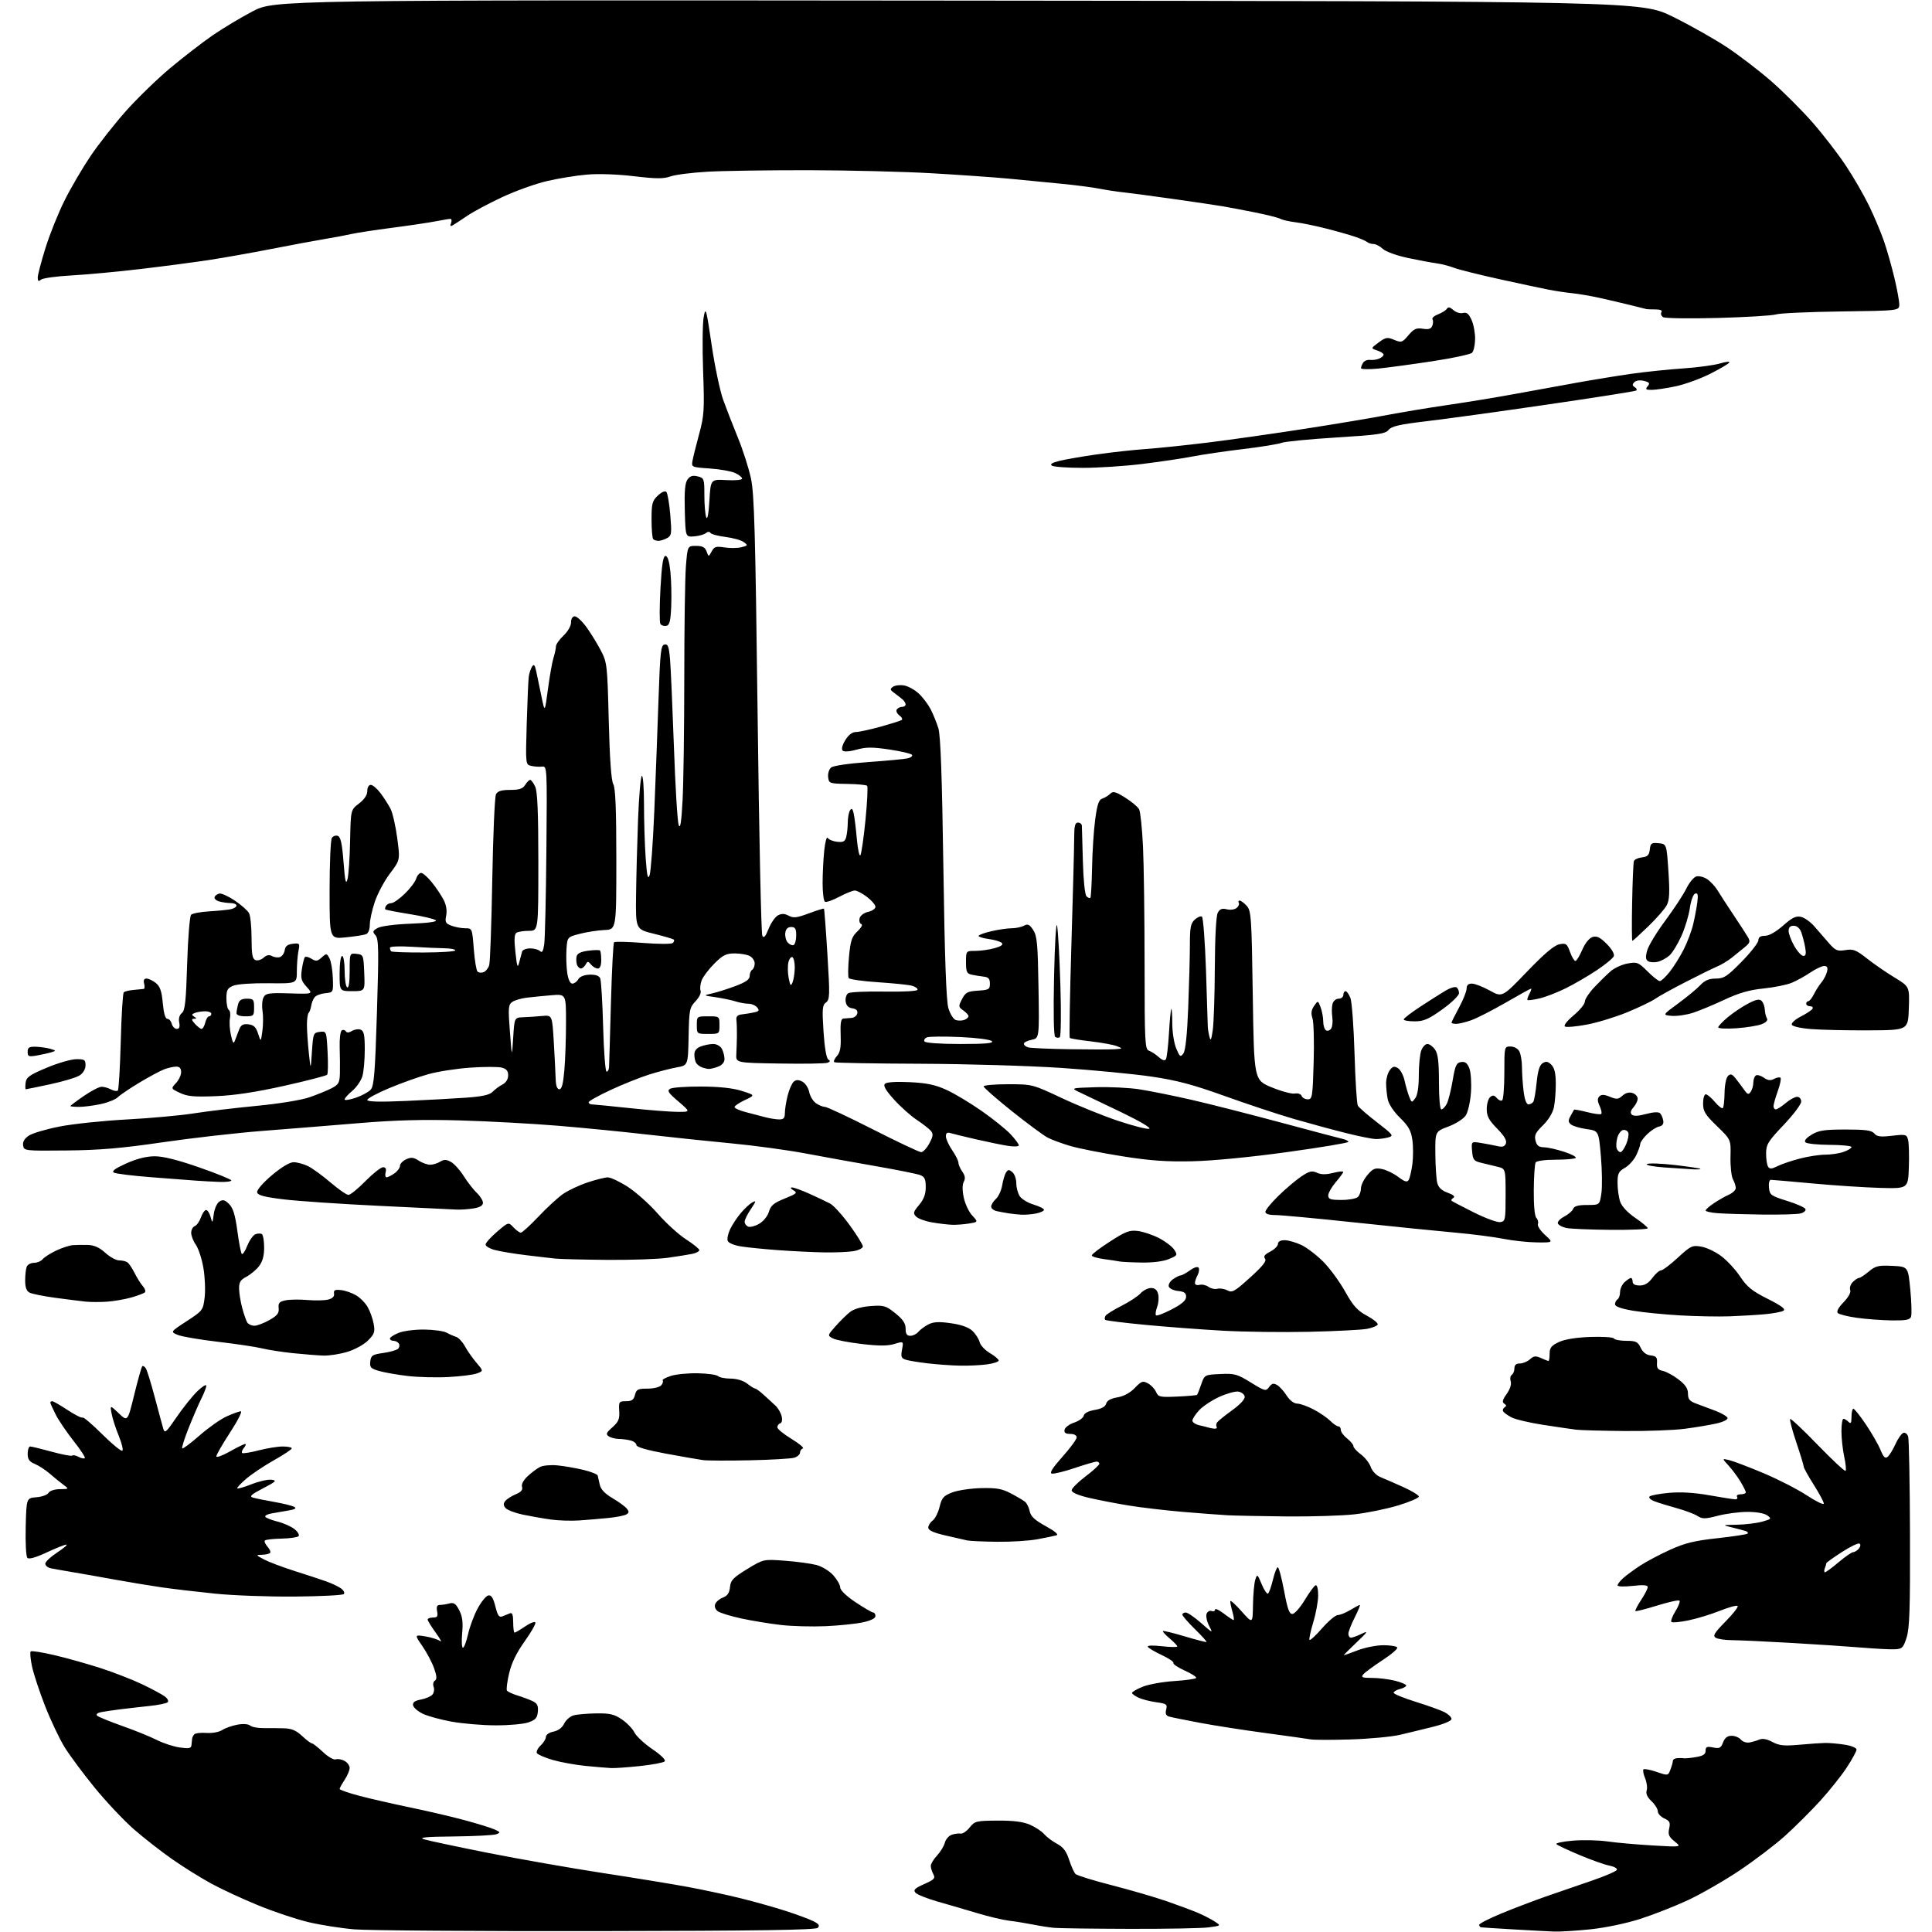 <?xml version="1.0" encoding="UTF-8" standalone="no"?>
<svg 
  version="1.1" 
  xmlns="http://www.w3.org/2000/svg" 
  xmlns:xlink="http://www.w3.org/1999/xlink" 
  xmlns:svg="http://www.w3.org/2000/svg"
  xmlns:rdf="http://www.w3.org/1999/02/22-rdf-syntax-ns#"
  xmlns:cc="http://creativecommons.org/ns#"
  xmlns:dc="http://purl.org/dc/elements/1.1/"
  viewBox="0 0 768 768"
  width="768"
  height="768"
>
<style>svg {background-color: white; }</style>"
<path stroke="none" fill="black" fill-rule="evenodd" d="M237.20,767.64C189.52,767.71 146.16,767.40 140.85,766.95C135.55,766.50 127.32,765.20 122.57,764.07C117.82,762.94 108.88,759.96 102.72,757.43C96.55,754.91 88.12,751.01 84.00,748.76C79.88,746.52 72.90,742.17 68.51,739.10C64.11,736.03 57.24,730.67 53.25,727.19C49.26,723.71 42.26,716.28 37.68,710.68C33.11,705.08 27.70,697.80 25.66,694.50C23.63,691.20 20.13,683.83 17.90,678.12C15.67,672.41 13.34,665.34 12.72,662.40C12.10,659.47 11.87,656.80 12.20,656.47C12.52,656.14 16.78,656.81 21.65,657.95C26.52,659.10 34.77,661.41 40.00,663.10C45.23,664.80 52.65,667.68 56.50,669.52C60.35,671.36 64.40,673.54 65.50,674.35C66.60,675.17 67.13,676.20 66.68,676.65C66.23,677.10 63.08,677.76 59.68,678.12C56.28,678.48 51.02,679.07 48.00,679.45C44.98,679.82 41.42,680.35 40.11,680.62C38.70,680.91 38.08,681.48 38.61,682.00C39.10,682.49 43.55,684.31 48.50,686.06C53.45,687.80 59.64,690.31 62.26,691.63C64.87,692.96 69.03,694.32 71.51,694.66C75.22,695.17 76.02,694.99 76.12,693.64C76.19,692.74 76.31,691.59 76.38,691.08C76.44,690.58 76.86,689.81 77.29,689.37C77.73,688.94 79.89,688.71 82.10,688.87C84.36,689.03 87.06,688.54 88.30,687.73C89.51,686.94 92.22,685.98 94.33,685.59C96.61,685.17 98.66,685.30 99.42,685.93C100.11,686.51 102.44,686.97 104.59,686.95C106.74,686.93 110.39,686.96 112.70,687.02C115.90,687.09 117.66,687.82 120.06,690.05C121.79,691.67 123.55,693.00 123.97,693.00C124.38,693.00 126.37,694.56 128.39,696.46C130.40,698.36 132.68,699.68 133.45,699.38C134.22,699.09 135.78,699.35 136.92,699.96C138.06,700.57 139.00,701.84 138.99,702.79C138.99,703.73 138.09,705.85 137.00,707.50C135.91,709.15 135.01,710.79 135.01,711.14C135.00,711.49 138.49,712.71 142.75,713.84C147.01,714.97 156.12,717.05 163.00,718.48C169.88,719.90 179.69,722.19 184.80,723.58C189.92,724.96 195.25,726.61 196.65,727.25C198.94,728.29 199.01,728.48 197.34,729.13C196.33,729.53 188.75,729.93 180.50,730.02C169.36,730.13 166.27,730.42 168.50,731.13C170.15,731.65 181.60,734.09 193.95,736.54C206.30,738.99 226.77,742.58 239.45,744.53C252.13,746.47 267.45,748.98 273.50,750.10C279.55,751.22 289.00,753.25 294.50,754.61C300.00,755.97 308.10,758.25 312.50,759.68C316.90,761.11 321.79,762.92 323.36,763.72C325.54,764.82 325.95,765.45 325.07,766.34C324.20,767.20 301.69,767.54 237.20,767.64zM617.64,767.82C615.36,767.73 608.10,767.34 601.50,766.96C594.90,766.58 589.16,766.21 588.75,766.14C588.34,766.06 588.00,765.61 588.00,765.14C588.00,764.67 591.94,762.65 596.75,760.66C601.56,758.67 609.55,755.62 614.50,753.89C619.45,752.17 627.75,749.30 632.95,747.53C638.15,745.75 642.55,743.84 642.74,743.27C642.93,742.70 641.58,741.96 639.75,741.61C637.91,741.27 632.60,739.38 627.95,737.43C623.30,735.47 619.14,733.52 618.70,733.09C618.26,732.66 621.19,732.03 625.20,731.69C629.22,731.35 635.42,731.49 639.00,732.00C642.58,732.52 650.67,733.23 657.00,733.60C668.50,734.27 668.50,734.27 665.70,732.02C663.40,730.17 663.01,729.25 663.52,726.90C664.05,724.48 663.75,723.84 661.58,722.85C660.16,722.21 659.00,720.93 659.00,720.01C659.00,719.10 657.87,717.29 656.49,715.99C654.82,714.42 654.18,713.00 654.58,711.74C654.91,710.70 654.63,708.52 653.96,706.89C653.28,705.27 652.99,703.67 653.31,703.36C653.63,703.04 655.96,703.48 658.49,704.34C663.08,705.91 663.08,705.91 664.04,703.39C664.57,702.00 665.00,700.45 665.00,699.93C665.00,699.42 665.79,698.95 666.75,698.88C667.71,698.82 668.92,698.84 669.42,698.94C669.93,699.04 672.07,698.83 674.17,698.47C677.03,697.99 678.00,697.35 678.00,695.94C678.00,694.38 678.52,694.15 680.98,694.65C683.53,695.16 684.10,694.87 684.95,692.62C685.65,690.80 686.68,690.00 688.35,690.00C689.67,690.00 691.32,690.68 692.01,691.52C692.71,692.35 694.22,692.87 695.39,692.67C696.55,692.47 698.35,691.94 699.38,691.50C700.61,690.97 702.41,691.30 704.56,692.46C707.25,693.91 709.18,694.11 715.18,693.57C719.20,693.20 723.85,692.88 725.50,692.85C727.15,692.82 730.64,693.12 733.25,693.53C735.91,693.94 738.00,694.80 738.00,695.48C738.00,696.14 736.26,699.35 734.13,702.59C732.00,705.84 727.28,711.77 723.64,715.77C720.01,719.76 713.76,725.99 709.77,729.61C705.77,733.23 697.53,739.50 691.47,743.56C685.40,747.62 676.17,752.92 670.97,755.35C665.76,757.78 657.18,761.14 651.90,762.83C646.29,764.62 638.04,766.33 632.05,766.95C626.40,767.53 619.92,767.92 617.64,767.82zM449.00,766.75C434.43,766.71 420.93,766.53 419.00,766.35C417.07,766.17 413.25,765.57 410.50,765.02C407.75,764.48 403.53,763.79 401.13,763.51C398.72,763.22 393.09,761.89 388.63,760.55C384.16,759.21 377.01,757.12 372.75,755.91C368.49,754.70 364.50,753.10 363.88,752.35C362.98,751.27 363.69,750.58 367.38,748.95C371.40,747.17 371.88,746.65 371.01,745.02C370.45,743.98 370.00,742.49 370.00,741.71C370.00,740.93 371.12,739.08 372.49,737.60C373.86,736.12 375.26,733.83 375.59,732.49C375.93,731.16 377.17,729.74 378.35,729.34C379.53,728.94 381.13,728.73 381.90,728.88C382.67,729.03 384.27,727.94 385.45,726.46C387.49,723.91 388.06,723.77 396.55,723.72C402.81,723.68 406.67,724.17 409.39,725.34C411.53,726.26 414.10,727.96 415.09,729.11C416.09,730.26 418.39,731.99 420.21,732.95C422.65,734.25 423.89,735.90 425.00,739.31C425.82,741.84 426.97,744.38 427.54,744.95C428.11,745.52 434.64,747.54 442.04,749.43C449.44,751.33 459.32,754.22 464.00,755.84C468.68,757.47 474.26,759.55 476.40,760.48C478.55,761.40 481.46,762.91 482.87,763.83C485.43,765.50 485.43,765.50 480.46,766.16C477.73,766.53 463.57,766.79 449.00,766.75zM243.00,702.84C241.62,702.78 237.12,702.40 232.98,702.00C228.85,701.60 222.91,700.53 219.78,699.63C216.66,698.72 213.81,697.50 213.44,696.91C213.08,696.33 213.74,694.96 214.89,693.88C216.05,692.81 217.00,691.25 217.00,690.44C217.00,689.58 218.28,688.69 220.01,688.35C221.89,687.97 223.48,686.78 224.26,685.17C224.94,683.75 226.62,682.27 228.00,681.89C229.38,681.51 233.43,681.15 237.02,681.10C242.42,681.02 244.16,681.43 247.21,683.50C249.23,684.87 251.48,687.20 252.19,688.67C252.91,690.14 256.12,693.13 259.32,695.31C262.82,697.69 264.77,699.63 264.22,700.18C263.72,700.68 259.30,701.51 254.40,702.03C249.51,702.54 244.38,702.91 243.00,702.84zM537.00,691.45C529.58,691.68 522.38,691.67 521.00,691.43C519.62,691.18 511.52,690.05 503.00,688.90C494.48,687.76 482.77,685.93 477.00,684.85C471.23,683.76 465.71,682.65 464.75,682.37C463.49,682.01 463.16,681.22 463.57,679.58C464.09,677.51 463.72,677.23 459.70,676.68C457.25,676.35 454.07,675.53 452.63,674.88C451.18,674.22 450.00,673.35 450.00,672.95C450.00,672.55 451.91,671.44 454.25,670.50C456.59,669.55 462.23,668.54 466.78,668.25C471.33,667.95 475.25,667.40 475.49,667.02C475.73,666.63 473.68,665.31 470.95,664.08C468.22,662.84 466.20,661.49 466.46,661.07C466.72,660.65 464.66,659.25 461.90,657.95C459.13,656.66 456.61,655.17 456.29,654.65C455.93,654.07 458.06,653.98 461.85,654.40C465.23,654.79 468.00,654.82 468.00,654.49C468.00,654.15 466.63,652.72 464.96,651.31C463.28,649.90 462.08,648.58 462.29,648.38C462.49,648.17 466.41,649.13 471.00,650.50C475.59,651.87 479.47,652.87 479.62,652.71C479.78,652.55 477.68,650.23 474.96,647.56C472.23,644.88 470.00,642.31 470.00,641.84C470.00,641.38 470.61,641.00 471.36,641.00C472.11,641.00 474.86,642.89 477.49,645.20C482.20,649.35 482.24,649.36 480.63,646.26C479.74,644.54 479.29,642.40 479.64,641.51C479.98,640.61 480.88,640.12 481.63,640.41C482.38,640.70 483.00,640.45 483.00,639.85C483.00,639.25 484.54,639.94 486.43,641.38C488.32,642.82 490.09,644.00 490.36,644.00C490.64,644.00 490.44,642.54 489.93,640.76C489.42,638.97 489.02,637.06 489.04,636.51C489.06,635.95 491.08,637.75 493.52,640.50C497.96,645.50 497.96,645.50 498.08,638.00C498.15,633.88 498.55,629.38 498.98,628.00C499.74,625.59 499.83,625.65 501.53,629.72C502.49,632.04 503.62,633.73 504.04,633.48C504.46,633.22 505.34,630.75 506.00,628.00C506.66,625.25 507.53,623.00 507.94,623.00C508.35,623.00 509.48,627.23 510.45,632.40C511.87,639.93 512.55,641.74 513.86,641.55C514.75,641.42 516.95,638.88 518.73,635.91C520.52,632.94 522.43,630.36 522.99,630.17C523.57,629.98 524.00,631.68 523.99,634.17C523.99,636.55 523.10,641.40 522.02,644.95C520.95,648.49 520.29,651.62 520.56,651.90C520.84,652.17 523.11,650.06 525.61,647.20C528.11,644.34 530.91,642.00 531.83,642.00C532.75,641.99 534.97,641.09 536.77,640.00C538.57,638.90 540.27,638.00 540.54,638.00C540.81,638.00 539.90,640.24 538.52,642.97C537.13,645.70 536.00,648.62 536.00,649.47C536.00,650.31 536.47,651.00 537.05,651.00C537.63,651.00 539.54,650.30 541.30,649.45C544.05,648.12 543.76,648.61 539.18,652.95C536.25,655.73 534.00,658.00 534.18,658.00C534.36,658.00 536.87,657.10 539.76,656.00C542.65,654.90 547.24,654.00 549.95,654.00C552.66,654.00 555.13,654.40 555.43,654.89C555.73,655.38 553.08,657.66 549.54,659.97C546.00,662.28 542.58,664.80 541.93,665.58C540.94,666.77 541.51,667.00 545.43,667.00C548.01,667.00 552.11,667.50 554.56,668.12C557.00,668.73 559.00,669.59 559.00,670.01C559.00,670.44 557.88,671.07 556.50,671.41C555.12,671.76 554.00,672.43 554.00,672.90C554.00,673.38 557.94,674.99 562.75,676.49C567.56,677.99 572.74,679.85 574.25,680.63C575.76,681.41 577.00,682.62 577.00,683.32C577.00,684.05 573.97,685.34 569.75,686.40C565.76,687.40 559.80,688.85 556.50,689.62C553.20,690.39 544.42,691.22 537.00,691.45zM197.00,685.85C191.78,685.84 183.91,685.17 179.51,684.38C175.12,683.59 169.94,682.16 168.01,681.22C166.08,680.27 164.36,678.77 164.20,677.87C163.99,676.71 164.90,676.05 167.35,675.59C169.25,675.24 171.30,674.34 171.92,673.60C172.53,672.86 172.74,671.48 172.37,670.53C172.01,669.58 172.23,668.47 172.87,668.08C173.74,667.54 173.66,666.30 172.56,663.17C171.75,660.86 169.66,656.91 167.92,654.38C164.75,649.78 164.75,649.78 169.13,650.50C171.53,650.90 174.16,651.74 174.98,652.36C175.79,652.99 175.00,651.50 173.23,649.05C171.45,646.61 170.00,644.24 170.00,643.80C170.00,643.36 170.95,643.00 172.12,643.00C173.84,643.00 174.14,642.53 173.76,640.50C173.41,638.67 173.71,638.00 174.89,637.99C175.77,637.98 177.48,637.71 178.67,637.39C180.40,636.93 181.20,637.48 182.55,640.09C183.81,642.53 184.11,644.86 183.72,649.19C183.43,652.38 183.56,655.00 184.02,655.00C184.48,655.00 185.40,652.57 186.07,649.59C186.73,646.62 188.45,642.01 189.89,639.36C191.32,636.70 193.23,634.39 194.12,634.21C195.30,633.99 196.05,635.15 196.91,638.54C197.86,642.32 198.40,643.06 199.79,642.50C200.73,642.12 202.06,641.58 202.75,641.30C203.63,640.94 204.00,642.00 204.00,644.89C204.00,647.15 204.25,649.00 204.55,649.00C204.86,649.00 206.77,647.87 208.80,646.49C210.83,645.11 212.65,644.44 212.83,644.99C213.02,645.55 211.06,648.97 208.48,652.58C205.30,657.03 203.33,661.10 202.39,665.16C201.61,668.46 201.22,671.55 201.51,672.01C201.79,672.47 203.71,673.37 205.76,674.00C207.82,674.63 210.53,675.65 211.80,676.26C213.58,677.14 214.03,678.08 213.80,680.45C213.56,682.93 212.85,683.72 210.00,684.69C208.07,685.35 202.22,685.87 197.00,685.85zM752.96,655.62C751.06,655.69 745.23,655.38 740.00,654.94C734.77,654.50 722.17,653.66 712.00,653.08C701.83,652.49 691.25,652.01 688.50,651.99C685.75,651.98 682.83,651.54 682.00,651.02C680.77,650.25 681.50,649.06 685.94,644.56C688.93,641.53 691.09,638.76 690.73,638.40C690.38,638.04 687.22,638.90 683.72,640.30C680.22,641.70 674.59,643.42 671.21,644.12C667.82,644.82 664.77,645.10 664.41,644.75C664.06,644.39 664.77,642.48 666.00,640.50C667.23,638.52 667.95,636.62 667.62,636.28C667.28,635.95 663.29,636.82 658.75,638.23C654.21,639.64 650.32,640.62 650.10,640.42C649.89,640.21 650.90,638.24 652.35,636.04C653.81,633.84 655.00,631.53 655.00,630.89C655.00,630.08 653.25,629.94 649.00,630.42C645.70,630.79 643.00,630.71 643.00,630.22C643.00,629.74 644.01,628.44 645.25,627.32C646.49,626.21 649.52,623.97 652.00,622.35C654.48,620.73 659.84,617.89 663.91,616.05C669.81,613.38 673.65,612.44 682.72,611.46C688.99,610.77 694.38,609.95 694.70,609.63C695.02,609.31 694.66,608.85 693.89,608.60C693.13,608.36 690.70,607.72 688.50,607.18C684.50,606.21 684.50,606.21 690.50,606.10C693.80,606.04 698.28,605.49 700.46,604.89C704.17,603.86 704.31,603.70 702.52,602.39C701.40,601.57 698.18,601.00 694.70,601.00C691.45,601.00 686.14,601.69 682.90,602.53C677.74,603.86 676.73,603.87 674.75,602.60C673.51,601.81 669.80,600.42 666.50,599.51C663.20,598.61 659.24,597.38 657.69,596.79C656.15,596.20 655.26,595.34 655.72,594.88C656.17,594.43 659.68,593.77 663.52,593.43C668.13,593.01 673.56,593.34 679.50,594.40C684.45,595.28 689.09,596.00 689.81,596.00C690.53,596.00 690.84,595.55 690.50,595.00C690.16,594.45 690.81,594.00 691.94,594.00C693.07,594.00 694.00,593.66 694.00,593.25C693.99,592.84 693.05,590.92 691.89,589.00C690.74,587.08 688.60,584.20 687.15,582.61C684.50,579.73 684.50,579.73 687.44,580.43C689.06,580.82 695.13,583.13 700.94,585.57C706.75,588.01 714.54,592.00 718.25,594.44C721.96,596.88 725.00,598.34 724.99,597.69C724.99,597.04 723.19,593.67 720.99,590.21C718.80,586.75 717.00,583.51 717.00,583.01C717.00,582.51 715.67,578.15 714.05,573.33C712.43,568.51 711.33,564.33 711.61,564.06C711.89,563.78 716.83,568.43 722.60,574.40C728.38,580.36 733.34,584.99 733.65,584.69C733.95,584.39 733.70,581.83 733.10,579.02C732.49,576.20 732.00,571.67 732.00,568.95C732.00,566.23 732.36,564.00 732.80,564.00C733.24,564.00 734.14,564.54 734.80,565.20C735.73,566.13 736.00,565.69 736.00,563.20C736.00,561.44 736.34,560.00 736.76,560.00C737.17,560.00 739.41,562.81 741.73,566.25C744.04,569.69 746.65,574.22 747.52,576.33C748.73,579.29 749.39,579.92 750.39,579.09C751.11,578.50 752.49,576.24 753.47,574.06C754.45,571.89 755.85,569.89 756.57,569.61C757.31,569.33 758.17,569.97 758.52,571.06C758.86,572.14 759.19,589.55 759.25,609.76C759.34,639.61 759.09,647.34 757.89,651.00C756.54,655.14 756.15,655.51 752.96,655.62zM328.21,646.43C322.87,646.67 314.90,646.46 310.50,645.96C306.10,645.46 299.01,644.30 294.74,643.38C290.47,642.46 286.24,641.16 285.33,640.50C284.34,639.78 283.93,638.62 284.31,637.63C284.66,636.72 286.06,635.55 287.41,635.04C289.19,634.36 289.95,633.22 290.18,630.90C290.45,628.17 291.44,627.14 297.00,623.74C303.50,619.78 303.50,619.78 311.98,620.41C316.65,620.76 322.27,621.52 324.48,622.09C326.76,622.68 329.69,624.47 331.25,626.20C332.76,627.89 334.00,630.07 334.00,631.05C334.00,632.12 336.44,634.47 340.11,636.92C343.48,639.16 346.63,641.00 347.11,641.00C347.60,641.00 348.00,641.64 348.00,642.42C348.00,643.31 346.13,644.23 342.96,644.91C340.19,645.51 333.55,646.19 328.21,646.43zM117.17,634.66C106.90,634.75 92.65,634.23 85.50,633.50C78.35,632.77 68.90,631.66 64.50,631.03C60.10,630.40 51.55,628.98 45.50,627.89C39.45,626.79 31.80,625.44 28.50,624.89C25.20,624.34 21.49,623.68 20.25,623.43C19.01,623.17 18.00,622.35 18.00,621.60C18.00,620.85 20.14,618.84 22.75,617.13C25.36,615.42 26.99,614.02 26.36,614.01C25.74,614.01 22.22,615.41 18.54,617.13C14.26,619.13 11.51,619.91 10.89,619.29C10.35,618.75 10.06,613.31 10.22,606.92C10.50,595.50 10.50,595.50 14.50,595.18C16.70,595.00 18.86,594.21 19.30,593.43C19.76,592.61 21.68,591.98 23.80,591.96C27.50,591.91 27.50,591.91 25.20,590.21C23.93,589.27 21.49,587.29 19.78,585.80C18.07,584.32 15.39,582.58 13.84,581.93C11.65,581.03 11.00,580.10 11.00,577.88C11.00,576.30 11.44,575.00 11.99,575.00C12.53,575.00 16.40,575.94 20.57,577.08C24.75,578.23 28.41,578.92 28.71,578.62C29.02,578.32 30.14,578.54 31.22,579.12C32.29,579.69 33.41,579.92 33.71,579.63C34.00,579.33 32.00,576.26 29.25,572.79C26.51,569.33 23.31,564.61 22.13,562.29C20.96,559.97 20.00,557.84 20.00,557.54C20.00,557.24 20.35,557.00 20.77,557.00C21.20,557.00 23.96,558.59 26.91,560.53C29.86,562.47 32.52,563.81 32.83,563.50C33.14,563.19 36.67,566.19 40.67,570.17C44.67,574.14 48.26,577.07 48.65,576.68C49.04,576.29 48.38,573.62 47.20,570.74C46.01,567.86 44.74,563.92 44.38,562.00C43.73,558.50 43.73,558.50 47.23,561.82C50.74,565.14 50.74,565.14 53.36,554.41C54.81,548.51 56.24,543.43 56.55,543.12C56.86,542.81 57.50,543.20 57.99,543.98C58.47,544.76 60.07,549.93 61.53,555.45C62.99,560.98 64.50,566.55 64.87,567.82C65.49,569.93 65.97,569.52 70.21,563.32C72.78,559.57 76.48,554.95 78.44,553.05C80.40,551.16 82.00,550.16 82.00,550.84C82.00,551.52 81.15,553.75 80.12,555.79C79.09,557.83 76.83,563.05 75.09,567.39C73.36,571.73 72.16,575.50 72.43,575.76C72.70,576.03 75.78,573.73 79.29,570.65C82.79,567.57 87.65,564.15 90.08,563.05C92.51,561.95 95.05,561.03 95.73,561.02C96.40,561.01 94.49,564.78 91.48,569.40C88.46,574.03 86.00,578.30 86.00,578.91C86.00,579.52 88.40,578.66 91.33,577.01C94.26,575.35 97.02,574.00 97.45,574.00C97.89,574.00 97.68,574.69 96.98,575.52C96.28,576.36 95.95,577.29 96.25,577.58C96.54,577.87 99.48,577.41 102.78,576.56C106.09,575.70 110.41,575.00 112.39,575.00C114.38,575.00 115.99,575.34 115.98,575.75C115.96,576.16 112.78,578.28 108.91,580.46C105.03,582.64 100.07,585.96 97.88,587.83C95.69,589.71 94.09,591.43 94.32,591.66C94.55,591.89 97.12,591.13 100.04,589.99C102.95,588.84 106.49,588.04 107.92,588.22C110.18,588.50 109.77,588.92 104.55,591.64C99.81,594.10 98.99,594.86 100.55,595.32C101.62,595.64 105.42,596.41 109.00,597.04C112.57,597.66 116.16,598.55 116.97,599.00C118.01,599.59 117.28,600.02 114.47,600.48C112.29,600.84 109.26,601.37 107.74,601.65C106.22,601.93 105.20,602.52 105.47,602.96C105.74,603.40 107.94,604.25 110.35,604.86C112.76,605.46 115.80,606.83 117.12,607.89C118.43,608.96 119.13,610.20 118.67,610.66C118.21,611.12 115.15,611.55 111.88,611.62C108.61,611.69 105.65,612.02 105.30,612.36C104.96,612.71 105.43,613.81 106.34,614.83C107.26,615.84 107.70,616.96 107.34,617.33C106.97,617.70 105.50,618.02 104.08,618.04C101.62,618.09 101.67,618.18 105.00,619.93C106.92,620.94 112.33,622.98 117.00,624.46C121.67,625.94 127.34,627.80 129.59,628.60C131.83,629.39 134.53,630.67 135.59,631.44C136.64,632.21 137.12,633.21 136.67,633.67C136.21,634.13 127.44,634.57 117.17,634.66zM725.46,625.00C725.84,625.00 728.28,623.20 730.88,621.00C733.49,618.80 736.11,617.00 736.69,617.00C737.28,617.00 738.28,616.37 738.93,615.59C739.60,614.77 739.71,613.94 739.17,613.61C738.67,613.29 735.50,614.82 732.13,617.00C728.76,619.17 726.00,621.15 726.00,621.40C726.00,621.64 725.73,622.55 725.39,623.42C725.06,624.29 725.09,625.00 725.46,625.00zM396.44,612.88C390.97,612.82 385.60,612.58 384.50,612.35C383.40,612.11 379.46,611.22 375.75,610.35C371.04,609.26 369.00,608.32 369.00,607.25C369.00,606.41 369.78,605.15 370.74,604.45C371.70,603.75 372.94,601.29 373.50,598.99C374.38,595.39 375.08,594.59 378.51,593.27C380.70,592.42 385.88,591.65 390.00,591.55C396.14,591.40 398.30,591.79 401.90,593.68C404.31,594.95 406.85,596.46 407.52,597.02C408.20,597.58 409.02,599.27 409.33,600.77C409.76,602.81 411.37,604.30 415.70,606.67C419.28,608.63 420.93,610.02 420.00,610.30C419.18,610.54 415.77,611.25 412.44,611.87C409.11,612.49 401.91,612.95 396.44,612.88zM230.25,604.40C227.09,604.62 222.03,604.46 219.00,604.04C215.97,603.62 210.95,602.74 207.83,602.09C204.71,601.43 201.61,600.24 200.95,599.45C200.05,598.35 200.03,597.66 200.91,596.61C201.55,595.84 203.41,594.66 205.06,593.98C207.16,593.11 207.89,592.24 207.52,591.06C207.19,590.04 208.06,588.39 209.74,586.82C211.26,585.40 213.47,583.75 214.66,583.14C215.84,582.53 218.99,582.25 221.66,582.52C224.32,582.78 228.95,583.59 231.94,584.31C234.93,585.03 237.48,586.05 237.60,586.56C237.72,587.08 238.09,588.72 238.42,590.21C238.83,592.04 240.46,593.77 243.43,595.51C245.85,596.93 248.40,598.78 249.10,599.62C250.13,600.87 250.12,601.31 249.00,602.00C248.25,602.47 245.01,603.11 241.82,603.42C238.62,603.74 233.41,604.18 230.25,604.40zM511.50,602.81C501.60,602.71 491.02,602.50 488.00,602.34C484.98,602.17 476.88,601.56 470.00,600.98C463.12,600.39 453.45,599.25 448.50,598.44C443.55,597.63 436.46,596.25 432.75,595.38C428.51,594.38 426.00,593.28 426.00,592.42C426.00,591.68 428.48,589.20 431.50,586.91C434.52,584.63 437.00,582.36 437.00,581.88C437.00,581.40 436.52,581.00 435.93,581.00C435.34,581.00 431.44,582.14 427.27,583.54C423.11,584.94 419.00,585.95 418.16,585.79C417.08,585.58 418.31,583.61 422.31,579.12C425.44,575.62 428.00,572.13 428.00,571.37C428.00,570.56 426.94,570.00 425.43,570.00C423.57,570.00 422.94,569.54 423.18,568.34C423.35,567.42 425.07,566.15 427.00,565.50C428.93,564.85 430.64,563.61 430.81,562.74C431.00,561.75 432.65,560.90 435.18,560.47C437.90,560.01 439.40,559.18 439.72,557.96C440.04,556.75 441.53,555.92 444.19,555.47C446.74,555.04 449.23,553.69 451.10,551.73C453.70,549.02 454.28,548.81 456.30,549.89C457.55,550.56 459.01,552.10 459.54,553.30C460.43,555.33 461.08,555.47 468.00,555.16C472.13,554.97 475.65,554.66 475.84,554.48C476.03,554.30 476.77,552.43 477.50,550.32C478.81,546.50 478.81,546.50 485.05,546.20C490.75,545.92 491.81,546.22 497.21,549.55C502.86,553.04 503.19,553.12 504.51,551.35C505.59,549.89 506.26,549.73 507.69,550.59C508.69,551.18 510.40,553.08 511.50,554.80C512.72,556.71 514.36,557.94 515.70,557.96C516.91,557.98 519.87,559.05 522.28,560.33C524.69,561.61 527.64,563.64 528.83,564.83C530.02,566.02 531.45,567.00 532.00,567.00C532.55,567.00 533.00,567.64 533.00,568.43C533.00,569.21 534.12,570.74 535.50,571.82C536.88,572.90 538.00,574.27 538.00,574.86C538.00,575.46 539.33,576.92 540.96,578.13C542.58,579.33 544.36,581.59 544.90,583.15C545.47,584.78 547.09,586.49 548.70,587.15C550.24,587.78 554.31,589.56 557.75,591.10C561.19,592.64 564.00,594.35 564.00,594.92C564.00,595.48 560.29,597.06 555.75,598.44C551.21,599.82 543.45,601.40 538.50,601.96C533.55,602.52 521.40,602.90 511.50,602.81zM298.00,580.49C289.48,580.67 281.15,580.64 279.50,580.42C277.85,580.20 271.21,579.04 264.75,577.85C257.30,576.48 253.00,575.24 253.00,574.46C253.00,573.79 251.99,572.96 250.75,572.63C249.51,572.30 247.38,572.01 246.00,572.00C244.62,571.98 242.82,571.52 242.00,570.97C240.74,570.12 240.96,569.55 243.44,567.37C245.86,565.23 246.34,564.08 246.15,560.89C245.93,557.20 246.07,557.00 248.85,557.00C251.14,557.00 251.92,556.46 252.41,554.50C252.96,552.31 253.58,552.00 257.40,552.00C259.82,552.00 262.25,551.41 262.87,550.66C263.48,549.92 263.73,549.06 263.42,548.76C263.12,548.45 264.53,547.65 266.57,546.98C268.61,546.30 273.47,545.82 277.36,545.90C281.26,545.98 284.88,546.48 285.42,547.02C285.96,547.56 288.22,548.01 290.45,548.02C292.92,548.04 295.47,548.81 297.00,550.00C298.38,551.08 299.82,551.97 300.20,551.98C300.59,551.99 302.17,553.16 303.70,554.57C305.24,555.98 307.30,557.88 308.28,558.78C309.26,559.68 310.35,561.54 310.69,562.91C311.07,564.41 310.86,565.55 310.16,565.78C309.52,565.99 309.00,566.71 309.00,567.37C309.00,568.04 311.54,570.11 314.64,571.99C317.74,573.87 319.76,575.58 319.14,575.79C318.51,576.00 318.00,576.75 318.00,577.47C318.00,578.18 316.99,579.08 315.75,579.46C314.51,579.84 306.52,580.31 298.00,580.49zM645.68,568.85C636.78,568.77 628.15,568.53 626.50,568.32C624.85,568.11 619.05,567.26 613.62,566.43C608.19,565.60 602.48,564.26 600.93,563.47C599.39,562.67 597.87,561.59 597.55,561.08C597.23,560.56 597.47,559.83 598.09,559.44C598.90,558.94 598.87,558.53 597.97,557.98C597.02,557.40 597.26,556.45 598.93,554.10C600.28,552.20 600.90,550.26 600.53,549.08C600.19,548.03 600.39,546.88 600.96,546.53C601.53,546.17 602.00,545.01 602.00,543.94C602.00,542.62 602.69,542.00 604.17,542.00C605.37,542.00 607.17,541.25 608.18,540.34C609.68,538.98 610.46,538.89 612.55,539.84C613.95,540.48 615.30,541.00 615.55,541.00C615.80,541.00 616.00,539.70 616.00,538.11C616.00,535.78 616.69,534.90 619.63,533.51C621.97,532.40 626.41,531.67 632.11,531.46C636.98,531.28 641.22,531.55 641.54,532.06C641.86,532.58 644.09,533.00 646.50,533.00C650.30,533.00 651.07,533.37 652.20,535.75C653.06,537.56 654.43,538.61 656.19,538.81C658.39,539.07 658.83,539.58 658.68,541.77C658.54,543.87 659.03,544.54 661.02,544.96C662.41,545.26 665.22,546.79 667.27,548.37C669.98,550.45 671.00,551.99 671.00,554.00C671.00,556.20 671.66,557.00 674.25,557.95C676.04,558.61 679.49,559.90 681.92,560.82C684.35,561.74 686.50,563.01 686.71,563.64C686.93,564.30 685.08,565.23 682.30,565.86C679.66,566.46 673.98,567.41 669.68,567.97C665.38,568.54 654.58,568.93 645.68,568.85zM482.81,567.92C483.53,567.96 483.90,567.64 483.62,567.20C483.35,566.76 483.44,565.96 483.82,565.42C484.19,564.88 486.88,562.71 489.80,560.60C493.10,558.20 494.98,556.14 494.79,555.13C494.62,554.23 493.47,553.36 492.23,553.18C491.00,553.00 487.59,553.96 484.65,555.30C481.72,556.64 478.12,559.03 476.66,560.61C475.20,562.19 474.00,564.04 474.00,564.72C474.00,565.40 475.24,566.23 476.75,566.57C478.26,566.90 479.95,567.33 480.50,567.51C481.05,567.69 482.09,567.88 482.81,567.92zM178.29,547.39C173.45,547.65 166.12,547.46 162.00,546.97C157.88,546.48 152.79,545.59 150.69,544.98C147.36,544.02 146.92,543.54 147.19,541.20C147.47,538.81 148.04,538.44 152.39,537.82C155.07,537.44 157.71,536.69 158.25,536.15C158.79,535.61 158.92,534.69 158.55,534.09C158.18,533.49 157.23,533.00 156.44,533.00C155.65,533.00 155.00,532.60 155.00,532.11C155.00,531.62 156.58,530.58 158.50,529.82C160.43,529.05 165.04,528.46 168.75,528.52C172.46,528.57 176.40,529.12 177.50,529.74C178.60,530.35 180.30,531.10 181.29,531.41C182.27,531.72 183.84,533.39 184.79,535.13C185.73,536.87 187.78,539.80 189.34,541.64C192.19,544.98 192.19,544.98 189.63,545.95C188.22,546.49 183.12,547.13 178.29,547.39zM381.61,542.87C378.25,542.80 372.49,542.39 368.82,541.96C365.14,541.53 361.19,540.88 360.04,540.51C358.27,539.95 358.04,539.32 358.57,536.49C359.20,533.13 359.20,533.13 355.56,534.24C352.90,535.06 349.42,535.06 342.55,534.26C337.39,533.66 332.21,532.65 331.03,532.02C328.90,530.88 328.91,530.84 332.19,527.14C334.01,525.08 336.60,522.55 337.95,521.50C339.49,520.31 342.56,519.44 346.12,519.18C351.38,518.80 352.16,519.03 355.92,522.05C358.96,524.50 360.00,526.06 360.00,528.17C360.00,530.27 360.48,531.00 361.88,531.00C362.91,531.00 364.34,530.30 365.05,529.43C365.77,528.57 367.56,527.25 369.02,526.49C371.06,525.44 373.18,525.32 377.97,526.00C382.11,526.58 385.03,527.62 386.54,529.04C387.80,530.22 389.09,532.23 389.41,533.49C389.73,534.76 391.56,536.73 393.49,537.86C395.42,539.00 397.00,540.34 397.00,540.83C397.00,541.32 394.91,542.01 392.36,542.36C389.81,542.71 384.97,542.94 381.61,542.87zM128.57,538.87C126.33,538.79 120.90,538.36 116.50,537.91C112.10,537.45 106.53,536.59 104.12,535.99C101.72,535.40 93.88,534.23 86.72,533.39C79.55,532.56 72.34,531.33 70.69,530.66C67.70,529.43 67.70,529.43 74.21,525.19C80.60,521.02 80.74,520.84 81.35,515.72C81.69,512.85 81.47,507.57 80.85,504.00C80.24,500.43 78.90,496.31 77.87,494.85C76.84,493.39 76.00,491.23 76.00,490.06C76.00,488.89 76.64,487.69 77.43,487.39C78.22,487.09 79.32,485.53 79.88,483.92C80.44,482.31 81.36,481.00 81.93,481.00C82.50,481.00 83.30,482.24 83.71,483.75C84.43,486.40 84.48,486.36 84.98,482.60C85.27,480.44 86.27,478.22 87.24,477.62C88.61,476.76 89.42,476.97 91.09,478.65C92.66,480.21 93.50,482.98 94.35,489.30C94.98,494.00 95.78,498.12 96.12,498.46C96.47,498.80 97.45,497.32 98.31,495.17C99.18,493.02 100.62,490.98 101.53,490.63C102.44,490.28 103.59,490.25 104.09,490.56C104.59,490.87 105.00,493.28 105.00,495.92C105.00,499.28 104.37,501.53 102.91,503.39C101.76,504.85 99.51,506.72 97.91,507.55C95.59,508.75 95.01,509.70 95.04,512.28C95.07,514.05 95.63,517.52 96.30,520.00C96.97,522.48 97.87,525.06 98.32,525.75C98.76,526.44 100.01,527.00 101.11,527.00C102.21,527.00 104.89,525.99 107.08,524.75C110.24,522.96 110.99,522.00 110.77,520.01C110.55,517.97 111.03,517.42 113.50,516.90C115.15,516.56 119.04,516.50 122.15,516.77C125.26,517.04 128.99,516.97 130.44,516.60C132.19,516.16 132.98,515.37 132.79,514.22C132.56,512.86 133.12,512.57 135.50,512.82C137.15,512.99 139.83,513.91 141.46,514.85C143.10,515.80 145.20,517.90 146.14,519.54C147.08,521.17 148.16,524.17 148.53,526.22C149.13,529.47 148.84,530.31 146.27,532.88C144.62,534.53 140.98,536.52 137.98,537.41C135.04,538.29 130.81,538.94 128.57,538.87zM520.50,529.41C510.05,529.64 494.52,529.45 486.00,528.97C477.48,528.49 463.60,527.45 455.17,526.64C446.75,525.84 439.61,524.95 439.32,524.66C439.04,524.37 439.10,523.64 439.47,523.04C439.84,522.45 442.70,520.66 445.82,519.09C448.95,517.51 452.36,515.27 453.40,514.11C454.45,512.95 456.32,512.00 457.55,512.00C459.08,512.00 459.97,512.76 460.39,514.43C460.73,515.77 460.54,518.08 459.97,519.57C459.41,521.06 459.21,522.54 459.53,522.87C459.86,523.19 462.68,522.11 465.81,520.48C469.84,518.37 471.50,516.92 471.50,515.50C471.50,513.99 470.73,513.43 468.34,513.19C466.59,513.02 464.93,512.25 464.63,511.47C464.33,510.69 465.06,509.37 466.26,508.53C467.46,507.69 468.84,507.00 469.32,507.00C469.80,507.00 471.47,506.09 473.03,504.98C474.73,503.77 476.11,503.36 476.48,503.96C476.82,504.51 476.62,505.84 476.05,506.91C475.47,507.99 475.00,509.40 475.00,510.05C475.00,510.70 475.82,511.02 476.83,510.75C477.83,510.49 479.43,510.84 480.38,511.53C481.32,512.22 482.93,512.57 483.94,512.30C484.96,512.04 486.75,512.33 487.92,512.96C489.80,513.97 490.82,513.39 496.96,507.82C501.99,503.27 503.60,501.22 502.87,500.34C502.14,499.46 502.70,498.69 504.93,497.54C506.62,496.66 508.00,495.29 508.00,494.47C508.00,493.54 508.99,493.00 510.68,493.00C512.16,493.00 515.20,493.89 517.45,494.97C519.69,496.06 523.62,499.10 526.19,501.72C528.76,504.35 532.62,509.65 534.77,513.50C537.92,519.14 539.59,520.99 543.34,523.00C545.90,524.38 547.85,525.95 547.66,526.50C547.48,527.04 545.57,527.83 543.42,528.24C541.26,528.65 530.95,529.17 520.50,529.41zM751.78,524.88C747.78,524.81 741.58,524.34 738.00,523.83C734.42,523.32 731.07,522.47 730.55,521.95C729.95,521.35 730.80,519.77 732.84,517.67C734.81,515.63 735.84,513.74 735.48,512.80C735.15,511.95 735.62,510.52 736.51,509.63C737.41,508.73 738.53,508.00 738.99,508.00C739.46,508.00 741.21,506.85 742.88,505.45C745.54,503.21 746.67,502.94 752.20,503.20C758.50,503.50 758.50,503.50 759.38,512.69C759.87,517.74 759.99,522.58 759.66,523.44C759.19,524.67 757.54,524.97 751.78,524.88zM687.50,523.26C683.10,523.42 674.29,523.25 667.91,522.89C661.54,522.53 653.10,521.69 649.16,521.03C644.41,520.23 642.00,519.36 642.00,518.47C642.00,517.73 642.45,516.84 643.00,516.50C643.55,516.16 644.00,514.85 644.00,513.60C644.00,512.34 644.82,510.57 645.83,509.65C646.83,508.74 647.96,508.00 648.33,508.00C648.70,508.00 649.00,508.68 649.00,509.50C649.00,510.48 649.98,511.00 651.81,511.00C653.78,511.00 655.29,510.10 656.84,508.00C658.06,506.35 659.61,505.00 660.28,504.99C660.95,504.99 663.96,502.72 666.97,499.94C672.08,495.24 672.70,494.94 676.27,495.55C678.38,495.90 681.99,497.63 684.30,499.38C686.61,501.13 689.98,504.80 691.79,507.53C694.47,511.57 696.52,513.22 702.72,516.33C708.21,519.10 709.95,520.41 708.95,521.03C708.19,521.50 704.85,522.13 701.53,522.43C698.21,522.73 691.90,523.10 687.50,523.26zM42.50,517.44C39.75,517.63 35.92,517.61 34.00,517.41C32.08,517.21 26.68,516.53 22.00,515.90C17.32,515.27 12.71,514.34 11.75,513.84C10.54,513.21 10.00,511.73 10.00,509.05C10.00,506.91 10.27,504.45 10.61,503.58C10.94,502.71 12.24,502.00 13.48,502.00C14.73,502.00 16.30,501.35 16.96,500.55C17.62,499.75 20.04,498.21 22.33,497.12C24.62,496.03 27.62,495.06 29.00,494.96C30.38,494.86 33.09,494.83 35.03,494.89C37.45,494.97 39.59,495.94 41.84,498.00C43.65,499.65 46.11,501.01 47.31,501.02C48.52,501.02 50.00,501.36 50.61,501.77C51.22,502.17 52.51,504.07 53.48,506.00C54.45,507.93 55.93,510.29 56.78,511.26C57.63,512.22 58.00,513.33 57.61,513.72C57.22,514.11 54.79,515.03 52.20,515.77C49.62,516.50 45.25,517.26 42.50,517.44zM453.78,501.88C449.78,501.82 445.82,501.62 445.00,501.45C444.18,501.27 441.36,500.85 438.75,500.50C436.14,500.16 434.00,499.50 434.00,499.03C434.00,498.56 437.26,496.08 441.25,493.52C447.50,489.49 449.03,488.92 452.35,489.34C454.48,489.61 458.25,490.89 460.73,492.17C463.22,493.45 465.93,495.51 466.75,496.75C468.18,498.90 468.08,499.07 464.65,500.50C462.45,501.42 458.24,501.96 453.78,501.88zM241.50,500.82C232.15,500.74 222.93,500.52 221.00,500.33C219.07,500.14 213.68,499.51 209.00,498.94C204.32,498.37 198.81,497.45 196.75,496.91C194.69,496.37 193.01,495.38 193.03,494.71C193.05,494.05 195.10,491.76 197.59,489.63C202.12,485.75 202.12,485.75 204.10,487.88C205.19,489.04 206.51,490.00 207.04,490.00C207.57,490.00 210.73,487.12 214.06,483.60C217.39,480.07 221.79,476.03 223.82,474.62C225.86,473.21 230.23,471.15 233.52,470.05C236.81,468.95 240.44,468.04 241.59,468.02C242.75,468.01 246.35,469.72 249.61,471.82C252.86,473.93 258.22,478.72 261.51,482.49C264.80,486.25 269.86,490.84 272.75,492.69C275.64,494.55 278.00,496.46 278.00,496.95C278.00,497.44 276.76,498.10 275.25,498.42C273.74,498.73 269.35,499.44 265.50,499.98C261.65,500.52 250.85,500.90 241.50,500.82zM327.50,497.84C323.10,497.77 315.00,497.37 309.50,496.97C304.00,496.57 297.33,495.91 294.67,495.49C291.91,495.07 289.60,494.12 289.28,493.28C288.97,492.48 289.40,490.38 290.24,488.63C291.07,486.88 292.98,483.98 294.49,482.20C295.99,480.41 298.06,478.50 299.10,477.95C300.67,477.10 300.58,477.54 298.49,480.61C297.12,482.63 296.00,484.91 296.00,485.67C296.00,486.44 296.65,487.31 297.45,487.62C298.24,487.92 300.22,487.39 301.85,486.43C303.51,485.45 305.18,483.36 305.67,481.65C306.38,479.20 307.59,478.19 311.93,476.44C316.71,474.52 317.10,474.15 315.41,473.17C314.32,472.54 314.07,472.05 314.81,472.03C315.53,472.01 318.68,473.15 321.81,474.56C324.94,475.97 328.62,477.72 330.00,478.45C331.38,479.18 334.86,483.02 337.75,487.00C340.64,490.97 343.00,494.79 343.00,495.48C343.00,496.17 341.31,497.02 339.25,497.36C337.19,497.70 331.90,497.92 327.50,497.84zM611.00,493.88C607.42,493.84 601.41,493.20 597.63,492.45C593.85,491.70 585.30,490.60 578.63,490.00C571.96,489.41 553.99,487.59 538.69,485.96C523.40,484.33 509.11,483.00 506.94,483.00C504.40,483.00 503.00,482.54 503.00,481.72C503.00,481.01 505.36,478.13 508.25,475.31C511.14,472.49 515.22,469.04 517.31,467.64C520.49,465.53 521.53,465.28 523.51,466.19C525.18,466.95 527.10,466.96 529.95,466.24C532.18,465.68 533.98,465.50 533.96,465.86C533.94,466.21 532.59,468.06 530.96,469.96C529.33,471.87 528.00,474.23 528.00,475.21C528.00,476.70 528.88,477.00 533.30,477.00C536.22,477.00 539.14,476.46 539.80,475.80C540.46,475.14 541.00,473.60 541.00,472.38C541.00,471.15 542.15,468.79 543.56,467.11C545.74,464.52 546.59,464.17 549.31,464.70C551.06,465.04 554.00,466.46 555.83,467.84C558.41,469.79 559.34,470.07 559.97,469.05C560.41,468.33 561.07,465.51 561.44,462.78C561.80,460.05 561.80,455.72 561.44,453.16C560.91,449.45 559.92,447.66 556.54,444.36C554.02,441.90 552.03,438.89 551.65,436.98C551.29,435.20 551.00,432.32 551.00,430.57C551.00,428.82 551.65,426.51 552.44,425.44C553.59,423.89 554.25,423.72 555.69,424.60C556.69,425.20 557.88,427.45 558.35,429.60C558.82,431.74 559.65,434.62 560.19,435.99C561.15,438.40 561.22,438.42 562.59,436.55C563.50,435.31 564.00,432.03 564.00,427.37C564.00,423.39 564.44,418.98 564.98,417.57C565.51,416.15 566.61,415.00 567.42,415.00C568.23,415.00 569.59,416.00 570.44,417.22C571.62,418.90 572.00,422.09 572.00,430.22C572.00,436.48 572.40,441.00 572.96,441.00C573.50,441.00 574.45,440.03 575.09,438.84C575.72,437.65 576.78,433.48 577.44,429.59C578.46,423.51 578.94,422.45 580.81,422.18C582.43,421.94 583.28,422.59 584.09,424.68C584.70,426.23 584.98,430.52 584.73,434.22C584.47,437.97 583.56,442.02 582.67,443.39C581.76,444.76 578.74,446.70 575.78,447.81C570.50,449.79 570.50,449.79 570.57,458.64C570.61,463.51 570.95,468.71 571.33,470.19C571.80,472.06 573.06,473.25 575.49,474.13C577.73,474.94 578.55,475.66 577.77,476.14C577.10,476.55 576.77,477.09 577.03,477.33C577.29,477.57 581.25,479.65 585.84,481.94C590.43,484.24 595.16,485.98 596.34,485.81C598.40,485.51 598.50,484.99 598.50,475.04C598.50,464.57 598.50,464.57 595.25,463.79C593.46,463.35 590.54,462.65 588.75,462.22C585.86,461.52 585.46,461.00 585.18,457.58C584.86,453.72 584.86,453.72 588.68,454.34C590.78,454.68 593.73,455.25 595.24,455.59C597.28,456.07 598.14,455.80 598.62,454.54C599.07,453.38 597.98,451.54 595.14,448.64C591.84,445.28 591.00,443.70 591.00,440.83C591.00,438.86 591.62,436.73 592.37,436.11C593.41,435.25 594.03,435.34 594.98,436.48C595.67,437.30 596.63,437.73 597.11,437.43C597.60,437.13 598.00,432.18 598.00,426.44C598.00,416.01 598.00,416.00 600.46,416.00C601.88,416.00 603.37,416.83 603.96,417.93C604.53,419.00 605.00,421.81 605.01,424.18C605.01,426.56 605.30,430.86 605.65,433.75C606.05,437.07 606.76,439.00 607.58,439.00C608.30,439.00 609.17,438.53 609.53,437.95C609.88,437.38 610.47,433.94 610.84,430.31C611.30,425.66 612.01,423.39 613.23,422.62C614.57,421.78 615.36,421.93 616.70,423.27C617.93,424.50 618.44,426.65 618.45,430.75C618.46,433.91 618.13,438.15 617.71,440.16C617.25,442.37 615.51,445.22 613.34,447.33C610.41,450.17 609.86,451.31 610.39,453.41C610.88,455.38 611.69,456.02 613.77,456.07C615.27,456.10 618.88,456.91 621.79,457.86C624.70,458.81 626.76,459.91 626.37,460.29C625.98,460.68 622.39,461.00 618.39,461.00C614.24,461.00 610.83,461.47 610.45,462.09C610.08,462.68 609.74,467.64 609.70,473.09C609.65,479.16 610.05,483.45 610.73,484.13C611.34,484.74 611.62,485.84 611.34,486.56C611.06,487.29 612.33,489.24 614.17,490.91C617.50,493.94 617.50,493.94 611.00,493.88zM640.25,488.88C632.14,488.82 624.19,488.48 622.58,488.13C620.98,487.78 619.49,486.96 619.27,486.31C619.05,485.65 620.20,484.43 621.82,483.60C623.43,482.76 625.02,481.38 625.35,480.54C625.77,479.44 627.36,479.00 630.91,479.00C635.88,479.00 635.88,479.00 636.57,474.40C636.95,471.87 636.86,465.24 636.38,459.66C635.50,449.51 635.50,449.51 630.69,448.83C628.05,448.46 625.26,447.63 624.49,446.99C623.36,446.06 623.33,445.40 624.29,443.66C624.96,442.47 625.59,441.34 625.69,441.14C625.80,440.95 628.15,441.37 630.92,442.08C633.70,442.79 636.21,443.12 636.52,442.81C636.83,442.51 636.53,441.06 635.86,439.60C634.97,437.65 634.95,436.65 635.77,435.83C636.59,435.01 637.70,435.05 639.97,435.99C642.64,437.09 643.31,437.03 644.95,435.54C646.16,434.45 647.61,434.06 648.93,434.48C650.07,434.84 651.00,435.86 651.00,436.74C651.00,437.62 650.25,439.18 649.32,440.19C648.19,441.45 647.98,442.38 648.66,443.06C649.35,443.75 651.18,443.68 654.33,442.83C657.29,442.04 659.33,441.94 659.91,442.54C660.42,443.07 660.98,444.38 661.17,445.46C661.39,446.78 660.84,447.56 659.50,447.82C658.40,448.04 656.27,449.41 654.78,450.86C653.28,452.31 652.04,454.05 652.03,454.72C652.01,455.38 651.29,457.42 650.42,459.24C649.55,461.06 647.53,463.31 645.92,464.23C643.39,465.68 643.00,466.49 643.00,470.30C643.00,472.72 643.48,476.07 644.06,477.73C644.70,479.58 647.04,482.08 650.05,484.13C652.77,485.98 655.00,487.84 655.00,488.25C655.00,488.66 648.36,488.95 640.25,488.88zM378.50,486.87C376.85,486.81 373.29,486.40 370.60,485.94C367.90,485.49 365.02,484.45 364.20,483.63C362.88,482.31 363.01,481.78 365.35,478.99C367.24,476.75 368.00,474.71 368.00,471.90C368.00,468.72 367.56,467.78 365.75,467.10C364.51,466.63 356.75,465.07 348.50,463.63C340.25,462.19 327.55,459.90 320.29,458.53C313.02,457.16 299.74,455.35 290.79,454.51C281.83,453.66 266.85,452.09 257.50,451.02C248.15,449.94 232.20,448.36 222.06,447.52C211.92,446.67 194.37,445.72 183.06,445.39C168.21,444.97 157.08,445.26 143.00,446.44C132.28,447.33 114.96,448.73 104.51,449.54C94.07,450.35 76.08,452.40 64.54,454.09C48.37,456.46 39.64,457.20 26.52,457.33C9.72,457.50 9.50,457.47 9.19,455.31C8.98,453.84 9.74,452.56 11.51,451.40C12.96,450.45 18.50,448.82 23.83,447.79C29.15,446.75 41.15,445.50 50.50,445.00C59.85,444.50 71.78,443.41 77.00,442.59C82.22,441.76 93.47,440.42 102.00,439.60C111.04,438.73 119.83,437.30 123.09,436.16C126.16,435.09 130.10,433.48 131.84,432.58C134.59,431.16 135.01,430.40 135.12,426.72C135.18,424.40 135.14,419.74 135.03,416.36C134.92,412.99 135.29,409.94 135.85,409.60C136.40,409.25 137.14,409.42 137.48,409.96C137.88,410.61 138.73,410.56 139.91,409.82C140.92,409.20 142.47,408.97 143.37,409.31C144.67,409.81 145.00,411.41 145.00,417.23C145.00,421.23 144.58,425.98 144.07,427.76C143.55,429.55 141.75,432.18 140.07,433.60C138.38,435.02 137.00,436.56 137.00,437.03C137.00,437.50 138.98,437.20 141.40,436.38C143.82,435.56 146.51,434.10 147.37,433.14C148.68,431.69 149.10,426.52 149.84,402.45C150.61,377.66 150.53,373.26 149.29,371.83C147.99,370.34 148.09,370.02 150.17,368.87C151.50,368.13 157.12,367.41 163.34,367.18C170.11,366.92 173.82,366.42 173.23,365.83C172.71,365.31 168.07,364.21 162.91,363.38C157.76,362.55 153.37,361.71 153.17,361.50C152.97,361.30 153.10,360.65 153.46,360.07C153.82,359.48 154.78,359.00 155.60,359.00C156.41,359.00 158.81,357.31 160.92,355.25C163.04,353.19 165.08,350.49 165.45,349.25C165.83,348.01 166.70,347.00 167.40,347.00C168.10,347.00 170.02,348.69 171.68,350.75C173.34,352.81 175.43,355.93 176.33,357.68C177.38,359.70 177.76,361.97 177.37,363.91C176.84,366.56 177.11,367.09 179.44,367.98C180.92,368.54 183.38,369.00 184.92,369.00C187.69,369.00 187.71,369.05 188.33,377.18C188.68,381.68 189.35,385.75 189.82,386.22C190.28,386.68 191.37,386.79 192.23,386.46C193.10,386.13 194.10,384.88 194.47,383.68C194.84,382.48 195.38,367.10 195.69,349.50C196.00,331.90 196.66,316.71 197.16,315.75C197.83,314.46 199.31,314.00 202.79,314.00C206.44,314.00 207.81,313.54 208.77,312.00C209.45,310.90 210.35,310.00 210.76,310.01C211.17,310.01 212.06,311.23 212.75,312.71C213.65,314.65 214.00,322.96 214.00,342.70C214.00,370.00 214.00,370.00 210.25,370.02C208.19,370.02 205.96,370.37 205.31,370.79C204.45,371.33 204.33,373.49 204.89,378.52C205.53,384.45 205.76,385.05 206.41,382.50C206.83,380.85 207.34,378.94 207.55,378.25C207.76,377.56 209.21,377.00 210.77,377.00C212.33,377.00 214.09,377.49 214.70,378.10C215.49,378.89 215.94,378.13 216.34,375.35C216.65,373.23 217.03,356.43 217.20,338.00C217.50,305.00 217.47,304.50 215.50,304.74C214.40,304.87 212.47,304.74 211.20,304.46C208.91,303.94 208.91,303.94 209.38,287.72C209.64,278.80 210.01,270.38 210.19,269.00C210.38,267.62 210.96,265.82 211.49,265.00C212.24,263.83 212.61,264.27 213.19,267.00C213.59,268.93 214.52,273.38 215.25,276.90C216.57,283.31 216.57,283.31 217.82,273.90C218.51,268.73 219.51,263.12 220.04,261.43C220.57,259.74 221.00,257.71 221.00,256.93C221.00,256.14 222.35,254.22 224.00,252.66C225.72,251.04 227.00,248.80 227.00,247.42C227.00,245.94 227.58,245.00 228.49,245.00C229.32,245.00 231.38,246.91 233.09,249.25C234.79,251.59 237.36,255.75 238.80,258.50C241.33,263.35 241.43,264.20 241.99,286.50C242.37,301.67 242.98,310.24 243.78,311.68C244.66,313.25 245.00,321.71 245.00,341.68C245.00,369.50 245.00,369.50 240.25,369.70C237.64,369.81 233.25,370.49 230.50,371.20C225.50,372.50 225.50,372.50 225.18,377.50C225.00,380.25 225.14,384.41 225.49,386.75C225.89,389.41 226.64,391.00 227.51,391.00C228.28,391.00 229.33,390.23 229.86,389.29C230.46,388.22 232.15,387.53 234.37,387.45C236.74,387.37 238.14,387.85 238.60,388.91C238.97,389.79 239.50,398.49 239.76,408.25C240.03,418.01 240.64,426.00 241.12,426.00C241.61,426.00 242.05,425.21 242.10,424.25C242.16,423.29 242.50,411.85 242.85,398.83C243.21,385.81 243.77,374.90 244.10,374.57C244.42,374.24 249.60,374.36 255.60,374.83C261.59,375.31 266.92,375.32 267.43,374.86C267.95,374.41 268.13,373.80 267.85,373.52C267.57,373.23 264.03,372.19 260.00,371.20C252.68,369.40 252.68,369.40 252.84,355.95C252.93,348.55 253.29,334.95 253.64,325.72C253.99,316.50 254.67,308.71 255.14,308.41C255.61,308.12 256.00,313.24 256.00,319.79C256.00,326.34 256.30,335.89 256.66,341.02C257.17,348.20 257.53,349.79 258.22,347.93C258.72,346.59 259.56,335.15 260.09,322.50C260.61,309.85 261.37,289.83 261.77,278.01C262.41,259.11 262.70,256.48 264.16,256.20C265.53,255.94 265.92,257.01 266.36,262.19C266.65,265.66 267.34,281.34 267.90,297.03C268.45,312.73 269.30,326.64 269.79,327.96C270.43,329.68 270.86,326.90 271.34,318.02C271.70,311.24 272.00,289.44 272.01,269.59C272.01,249.74 272.30,229.79 272.65,225.25C273.30,217.00 273.30,217.00 276.68,217.00C279.26,217.00 280.26,217.53 280.88,219.21C281.70,221.43 281.70,221.43 282.89,219.21C283.91,217.30 284.62,217.08 287.99,217.61C290.14,217.96 293.16,217.92 294.70,217.54C297.34,216.88 297.39,216.76 295.64,215.48C294.61,214.73 291.35,213.81 288.37,213.44C285.40,213.07 282.71,212.35 282.40,211.83C282.05,211.27 281.34,211.31 280.59,211.92C279.92,212.48 277.82,213.07 275.93,213.22C272.50,213.50 272.50,213.50 272.22,202.98C272.01,195.27 272.30,191.97 273.31,190.59C274.33,189.19 275.37,188.88 277.34,189.37C279.90,190.01 280.00,190.30 280.00,196.94C280.00,200.73 280.34,204.66 280.75,205.67C281.21,206.78 281.70,204.18 282.00,199.00C282.50,190.50 282.50,190.50 288.75,190.85C292.23,191.05 295.00,190.79 295.00,190.26C295.00,189.74 293.76,188.74 292.25,188.03C290.74,187.32 286.20,186.51 282.16,186.23C274.88,185.73 274.82,185.70 275.29,183.11C275.55,181.68 276.74,176.90 277.93,172.50C279.91,165.22 280.05,162.96 279.50,147.50C279.16,138.15 279.27,128.47 279.73,126.00C280.52,121.81 280.74,122.57 282.87,137.00C284.12,145.53 286.21,155.43 287.50,159.00C288.79,162.57 291.44,169.39 293.39,174.14C295.33,178.89 297.64,186.09 298.51,190.14C299.84,196.29 300.27,211.71 301.16,284.00C301.74,331.58 302.58,371.16 303.03,371.98C303.62,373.07 304.27,372.35 305.54,369.20C306.47,366.86 308.14,364.46 309.25,363.87C310.71,363.09 311.87,363.13 313.52,364.01C315.40,365.02 316.76,364.86 321.52,363.08C324.68,361.90 327.39,361.06 327.54,361.21C327.69,361.37 328.31,369.55 328.91,379.39C329.92,395.70 329.87,397.38 328.35,398.49C326.90,399.55 326.77,401.05 327.36,410.06C327.77,416.36 328.51,420.69 329.24,421.15C330.13,421.70 330.05,422.04 328.94,422.47C328.11,422.79 319.57,422.93 309.96,422.77C292.50,422.50 292.50,422.50 292.70,419.00C292.81,417.07 292.91,413.70 292.94,411.50C292.96,409.30 292.87,406.60 292.74,405.50C292.56,404.03 293.16,403.43 295.00,403.22C296.38,403.07 298.55,402.71 299.84,402.43C301.76,402.01 301.96,401.66 300.97,400.46C300.30,399.66 298.75,399.00 297.53,399.00C296.30,399.00 293.99,398.58 292.40,398.07C290.80,397.56 287.25,396.82 284.50,396.42C279.50,395.70 279.50,395.70 283.07,394.90C285.04,394.46 289.20,393.15 292.32,391.98C296.44,390.44 298.00,389.34 298.00,387.99C298.00,386.96 298.45,385.84 299.00,385.50C299.55,385.16 300.00,384.02 300.00,382.98C300.00,381.93 299.13,380.60 298.07,380.04C297.00,379.47 294.30,379.00 292.07,379.00C288.65,379.00 287.36,379.64 283.96,383.04C281.74,385.26 279.47,388.26 278.92,389.71C278.37,391.16 278.18,393.02 278.49,393.84C278.81,394.68 277.95,396.48 276.51,397.99C274.11,400.49 273.94,401.35 273.73,412.07C273.50,423.49 273.50,423.49 269.00,424.30C266.52,424.75 261.57,426.03 258.00,427.16C254.43,428.29 247.56,431.04 242.75,433.27C237.94,435.51 234.00,437.71 234.00,438.17C234.00,438.62 234.56,439.00 235.25,439.01C235.94,439.02 242.80,439.69 250.50,440.51C258.20,441.33 266.75,441.99 269.50,441.99C274.50,441.99 274.50,441.99 269.66,437.84C265.61,434.37 265.08,433.54 266.43,432.78C267.32,432.28 272.87,431.89 278.76,431.92C285.93,431.95 291.25,432.52 294.85,433.65C300.23,435.35 300.23,435.35 296.12,437.28C293.85,438.35 292.00,439.60 292.00,440.07C292.00,440.54 293.91,441.42 296.25,442.03C298.59,442.63 302.07,443.55 304.00,444.06C305.93,444.57 308.51,444.99 309.75,444.99C311.50,445.00 312.00,444.43 312.00,442.44C312.00,441.04 312.50,437.90 313.11,435.47C313.72,433.05 314.82,430.57 315.55,429.96C316.51,429.16 317.44,429.17 318.97,429.98C320.13,430.60 321.34,432.45 321.67,434.09C322.00,435.73 323.20,437.73 324.35,438.54C325.50,439.34 327.11,440.00 327.92,440.00C328.73,440.00 337.37,444.05 347.11,449.00C356.85,453.95 365.43,458.00 366.18,458.00C366.93,458.00 368.39,456.44 369.42,454.53C370.93,451.72 371.05,450.76 370.05,449.55C369.36,448.73 366.83,446.75 364.41,445.15C362.00,443.55 357.93,439.91 355.37,437.07C352.06,433.39 351.02,431.58 351.78,430.82C352.45,430.15 356.17,429.91 361.68,430.18C368.48,430.51 371.83,431.22 376.30,433.27C379.50,434.74 385.80,438.52 390.30,441.68C394.81,444.83 399.96,448.98 401.75,450.90C403.54,452.82 405.00,454.79 405.00,455.28C405.00,455.77 403.09,455.88 400.75,455.51C398.41,455.15 392.68,453.97 388.00,452.90C383.32,451.82 378.71,450.70 377.75,450.41C376.52,450.03 376.00,450.41 376.00,451.70C376.00,452.71 377.12,455.19 378.50,457.21C379.88,459.24 381.00,461.49 381.00,462.22C381.00,462.96 381.70,464.55 382.54,465.76C383.64,467.33 383.81,468.49 383.12,469.77C382.50,470.94 382.50,473.19 383.12,476.09C383.64,478.57 385.15,481.76 386.47,483.18C388.86,485.76 388.86,485.76 385.18,486.37C383.16,486.70 380.15,486.93 378.50,486.87zM406.12,482.86C404.68,482.79 402.38,482.55 401.00,482.33C399.62,482.12 397.49,481.72 396.25,481.45C395.01,481.18 394.00,480.37 394.00,479.64C394.00,478.91 394.85,477.54 395.88,476.61C396.91,475.67 398.04,473.24 398.38,471.20C398.72,469.17 399.41,466.85 399.92,466.06C400.69,464.87 401.12,464.85 402.42,465.94C403.29,466.66 404.00,468.66 404.00,470.40C404.00,472.14 404.64,474.47 405.43,475.60C406.22,476.72 408.69,478.19 410.93,478.86C413.17,479.53 415.00,480.46 415.00,480.92C415.00,481.37 413.59,482.03 411.88,482.38C410.16,482.72 407.57,482.94 406.12,482.86zM700.50,482.81C693.35,482.71 685.36,482.47 682.75,482.26C680.14,482.06 678.00,481.58 678.01,481.20C678.01,480.81 679.47,479.52 681.26,478.32C683.04,477.12 685.74,475.59 687.25,474.91C688.76,474.23 690.00,473.05 690.00,472.27C690.00,471.50 689.49,469.91 688.86,468.75C688.24,467.58 687.81,463.56 687.90,459.82C688.07,453.02 688.07,453.02 682.54,447.66C677.81,443.09 677.00,441.77 677.00,438.65C677.00,436.64 677.48,435.00 678.06,435.00C678.65,435.00 680.28,436.37 681.69,438.04C683.10,439.72 684.53,440.81 684.86,440.47C685.20,440.13 685.50,437.41 685.54,434.43C685.57,431.43 686.16,428.45 686.87,427.75C687.89,426.75 688.47,426.90 689.82,428.55C690.74,429.68 692.27,431.71 693.21,433.05C694.66,435.13 695.07,435.27 695.94,434.00C696.51,433.18 696.98,431.51 696.98,430.31C696.99,429.10 697.45,427.84 698.00,427.50C698.55,427.16 699.97,427.56 701.15,428.39C702.75,429.52 703.81,429.64 705.24,428.87C706.30,428.30 707.44,428.11 707.78,428.44C708.11,428.77 707.62,431.17 706.68,433.77C705.75,436.37 704.99,439.06 705.00,439.75C705.00,440.44 705.42,441.00 705.92,441.00C706.43,441.00 708.18,439.88 709.82,438.50C711.45,437.12 713.51,436.00 714.39,436.00C715.31,436.00 716.00,436.82 716.00,437.92C716.00,438.98 712.87,443.14 709.04,447.17C702.82,453.71 702.07,454.93 702.05,458.50C702.04,460.70 702.39,463.07 702.83,463.76C703.47,464.77 704.23,464.73 706.57,463.57C708.18,462.76 712.18,461.41 715.46,460.55C718.74,459.70 723.28,459.00 725.56,459.00C727.84,459.00 731.12,458.51 732.85,457.90C734.58,457.30 736.00,456.43 736.00,455.97C736.00,455.51 732.10,455.12 727.33,455.10C722.57,455.08 718.23,454.63 717.70,454.10C717.08,453.48 717.94,452.40 720.12,451.07C722.94,449.35 725.16,449.01 733.63,449.00C741.63,449.00 744.03,449.33 745.06,450.58C746.11,451.84 747.53,452.02 752.14,451.48C757.62,450.85 757.95,450.93 758.50,453.16C758.83,454.45 758.96,459.32 758.80,464.00C758.50,472.50 758.50,472.50 747.50,472.21C741.45,472.04 729.41,471.26 720.74,470.46C712.06,469.66 704.50,469.00 703.92,469.00C703.35,469.00 703.01,470.40 703.19,472.11C703.48,475.02 703.96,475.37 710.42,477.38C714.23,478.56 717.51,480.03 717.71,480.64C717.92,481.25 717.05,482.02 715.79,482.36C714.53,482.70 707.65,482.90 700.50,482.81zM181.50,480.83C179.85,480.75 165.90,480.08 150.50,479.33C135.10,478.59 118.00,477.42 112.51,476.74C104.90,475.80 102.44,475.13 102.22,473.94C102.05,473.04 104.52,470.18 108.06,467.19C111.88,463.96 115.14,462.00 116.70,462.00C118.07,462.00 120.62,462.68 122.35,463.51C124.08,464.34 128.12,467.26 131.33,470.01C134.54,472.75 137.77,475.00 138.52,475.00C139.26,475.00 142.31,472.52 145.28,469.50C148.26,466.48 151.40,464.00 152.25,464.00C153.32,464.00 153.65,464.63 153.29,466.00C153.00,467.10 153.17,468.00 153.66,468.00C154.15,468.00 155.56,467.30 156.78,466.44C158.00,465.59 159.00,464.23 159.00,463.42C159.00,462.62 160.11,461.45 161.46,460.84C163.42,459.94 164.42,460.05 166.42,461.36C167.80,462.26 169.85,463.00 170.98,463.00C172.11,463.00 173.89,462.46 174.95,461.80C176.46,460.86 177.39,460.87 179.21,461.85C180.50,462.54 182.81,465.08 184.34,467.51C185.87,469.93 188.22,472.95 189.55,474.21C190.88,475.47 191.97,477.23 191.98,478.12C191.99,479.22 190.80,479.94 188.25,480.36C186.19,480.70 183.15,480.91 181.50,480.83zM87.25,469.83C84.64,469.73 80.47,469.51 78.00,469.33C75.53,469.15 67.47,468.54 60.09,467.96C52.72,467.39 46.05,466.57 45.27,466.13C44.27,465.57 45.74,464.49 50.18,462.49C54.39,460.60 58.17,459.65 61.50,459.64C64.86,459.63 70.68,461.09 79.21,464.07C86.20,466.50 91.94,468.84 91.96,469.25C91.98,469.66 89.86,469.92 87.25,469.83zM672.92,464.82C671.04,464.72 665.90,464.38 661.50,464.07C657.10,463.75 654.03,463.15 654.68,462.73C655.33,462.31 660.28,462.48 665.68,463.10C671.08,463.73 675.69,464.41 675.92,464.62C676.15,464.83 674.80,464.92 672.92,464.82zM474.00,461.62C463.61,461.85 457.15,461.39 446.00,459.61C438.02,458.35 428.81,456.52 425.51,455.56C422.22,454.59 418.17,453.11 416.51,452.25C414.86,451.40 408.44,446.65 402.25,441.71C396.06,436.77 391.00,432.33 391.00,431.86C391.00,431.39 395.36,431.00 400.69,431.00C410.34,431.00 410.42,431.02 422.04,436.48C428.45,439.49 438.52,443.57 444.41,445.54C450.30,447.51 455.88,448.94 456.81,448.71C457.80,448.47 453.29,445.79 446.00,442.26C439.12,438.95 431.70,435.39 429.50,434.37C425.50,432.50 425.50,432.50 435.50,432.18C441.00,432.01 448.88,432.39 453.00,433.03C457.12,433.67 466.35,435.53 473.50,437.16C480.65,438.80 496.62,442.86 509.00,446.19C521.38,449.52 532.51,452.46 533.75,452.74C534.99,453.01 536.00,453.54 536.00,453.92C536.00,454.30 525.09,456.12 511.75,457.96C497.04,460.00 482.19,461.43 474.00,461.62zM644.16,458.00C644.67,458.00 645.70,456.56 646.44,454.80C647.18,453.04 647.55,451.00 647.27,450.25C646.98,449.51 646.05,449.04 645.20,449.20C644.34,449.37 643.30,450.78 642.89,452.33C642.47,453.89 642.37,455.81 642.67,456.58C642.97,457.36 643.64,458.00 644.16,458.00zM547.00,452.79C545.62,452.79 540.23,451.71 535.00,450.40C529.77,449.09 520.55,446.59 514.50,444.84C508.45,443.09 496.10,439.01 487.06,435.76C474.18,431.13 467.82,429.44 457.73,427.96C450.65,426.92 434.63,425.38 422.12,424.53C409.62,423.68 384.34,422.93 365.95,422.86C347.55,422.79 332.13,422.52 331.68,422.26C331.24,422.01 331.67,420.92 332.64,419.85C334.01,418.33 334.35,416.44 334.17,411.45C334.00,406.78 334.29,404.97 335.22,404.89C335.92,404.84 337.39,404.72 338.48,404.64C339.57,404.56 340.61,403.75 340.79,402.83C341.01,401.72 340.34,401.04 338.81,400.83C337.26,400.61 336.39,399.72 336.16,398.11C335.98,396.80 336.43,395.32 337.16,394.83C337.90,394.34 344.35,394.04 351.50,394.17C359.05,394.30 364.60,394.00 364.73,393.45C364.86,392.93 363.84,392.20 362.47,391.83C361.10,391.47 355.02,390.85 348.97,390.45C342.91,390.06 337.69,389.31 337.37,388.79C337.05,388.26 337.10,384.44 337.49,380.28C338.09,373.90 338.61,372.33 340.85,370.22C342.40,368.75 343.03,367.55 342.36,367.31C341.73,367.09 341.44,366.05 341.71,365.01C341.99,363.93 343.45,362.84 345.10,362.48C346.70,362.13 348.00,361.22 348.00,360.47C348.00,359.72 346.50,357.95 344.66,356.55C342.82,355.15 340.63,354.00 339.80,354.00C338.98,354.00 336.17,355.13 333.57,356.51C330.97,357.89 328.43,358.77 327.92,358.45C327.42,358.14 327.00,354.82 327.00,351.09C327.00,347.35 327.29,341.50 327.65,338.08C328.01,334.63 328.63,332.41 329.05,333.09C329.47,333.76 331.15,334.45 332.79,334.63C335.18,334.89 335.90,334.51 336.38,332.73C336.70,331.50 336.99,328.93 337.00,327.00C337.02,325.07 337.41,322.89 337.88,322.15C338.52,321.15 338.88,321.40 339.31,323.15C339.63,324.44 340.21,329.02 340.59,333.32C340.97,337.63 341.62,340.61 342.03,339.95C342.44,339.29 343.35,332.95 344.05,325.87C344.75,318.79 345.04,312.71 344.70,312.36C344.35,312.02 340.79,311.68 336.78,311.62C329.73,311.50 329.49,311.42 329.20,308.91C329.03,307.49 329.56,305.78 330.38,305.10C331.23,304.39 337.50,303.47 345.18,302.93C352.51,302.41 359.53,301.75 360.79,301.46C362.05,301.18 362.84,300.55 362.55,300.08C362.25,299.60 358.22,298.64 353.58,297.95C346.74,296.94 344.27,296.94 340.52,298.00C337.70,298.78 335.53,298.93 334.97,298.37C334.41,297.81 334.81,296.19 336.01,294.22C337.26,292.16 338.76,291.00 340.17,291.00C341.38,291.00 345.78,290.05 349.94,288.89C354.10,287.73 357.91,286.53 358.40,286.24C358.90,285.94 358.51,285.12 357.55,284.41C356.59,283.71 356.10,282.65 356.46,282.07C356.82,281.48 357.77,281.00 358.56,281.00C359.35,281.00 360.00,280.57 360.00,280.04C360.00,279.51 359.44,278.60 358.75,278.01C358.06,277.41 356.60,276.28 355.50,275.48C353.77,274.23 353.70,273.90 355.00,272.99C355.82,272.42 357.83,272.19 359.46,272.49C361.09,272.79 363.72,274.27 365.31,275.77C366.89,277.27 368.99,280.07 369.98,282.00C370.97,283.93 372.34,287.30 373.02,289.50C373.89,292.32 374.48,308.70 375.01,345.00C375.53,380.83 376.14,397.78 376.99,400.72C377.68,403.08 379.00,405.18 379.97,405.49C380.93,405.80 382.46,405.76 383.36,405.42C384.26,405.07 385.00,404.41 385.00,403.95C385.00,403.49 384.06,402.46 382.92,401.66C380.96,400.28 380.93,400.04 382.42,397.16C383.79,394.50 384.60,394.07 388.75,393.80C393.07,393.53 393.50,393.27 393.50,391.00C393.50,389.07 392.93,388.44 391.00,388.22C389.62,388.07 387.49,387.72 386.25,387.45C384.32,387.03 384.00,386.32 384.00,382.48C384.00,378.00 384.00,378.00 387.75,377.99C389.81,377.99 393.24,377.51 395.37,376.91C397.95,376.20 398.91,375.51 398.24,374.84C397.69,374.29 395.39,373.59 393.12,373.29C390.85,372.99 389.00,372.42 389.00,372.04C389.00,371.66 391.28,370.82 394.08,370.17C396.87,369.53 400.50,369.00 402.14,369.00C403.79,369.00 405.99,368.54 407.03,367.98C408.59,367.15 409.25,367.46 410.72,369.69C412.25,372.02 412.55,375.25 412.82,392.56C413.14,412.72 413.14,412.72 410.07,413.34C408.38,413.67 407.00,414.38 407.00,414.91C407.00,415.43 407.79,416.09 408.75,416.36C409.71,416.63 417.02,416.96 425.00,417.08C432.98,417.21 441.07,417.21 443.00,417.09C446.39,416.88 446.42,416.84 444.00,415.87C442.62,415.32 437.95,414.46 433.61,413.96C429.27,413.46 425.51,412.85 425.25,412.59C425.00,412.33 425.29,395.78 425.89,375.81C426.50,355.84 427.00,336.69 427.00,333.25C427.00,328.36 427.33,327.00 428.50,327.00C429.32,327.00 430.03,327.56 430.06,328.25C430.10,328.94 430.28,335.28 430.46,342.35C430.66,349.76 431.26,355.66 431.89,356.29C432.48,356.88 433.18,357.16 433.43,356.90C433.69,356.64 433.99,351.27 434.11,344.97C434.22,338.66 434.78,330.01 435.36,325.75C436.16,319.75 436.80,317.88 438.19,317.44C439.18,317.13 440.59,316.27 441.33,315.53C442.44,314.41 443.43,314.67 447.28,317.07C449.82,318.65 452.31,320.74 452.82,321.72C453.33,322.70 454.02,329.35 454.36,336.50C454.70,343.65 454.98,364.70 454.99,383.28C455.00,414.54 455.13,417.11 456.75,417.68C457.71,418.02 459.47,419.16 460.64,420.22C462.07,421.51 463.02,421.78 463.46,421.06C463.84,420.46 464.38,415.81 464.68,410.73C464.97,405.65 465.39,401.31 465.61,401.08C465.82,400.85 466.00,403.46 466.00,406.87C466.00,410.27 466.70,414.74 467.57,416.78C468.97,420.13 469.26,420.33 470.41,418.77C471.25,417.64 471.91,411.39 472.34,400.37C472.70,391.19 473.00,380.00 473.00,375.50C473.00,368.67 473.32,367.02 474.94,365.56C476.00,364.59 477.28,364.06 477.78,364.37C478.28,364.67 479.01,374.28 479.40,385.71C479.78,397.15 480.11,407.18 480.11,408.00C480.12,408.82 480.40,410.62 480.74,412.00C481.24,414.03 481.49,413.55 482.09,409.50C482.49,406.75 482.86,395.58 482.91,384.68C482.97,372.56 483.42,364.08 484.08,362.85C484.90,361.32 485.78,360.98 487.68,361.46C489.07,361.80 490.81,361.57 491.58,360.93C492.35,360.29 492.73,359.37 492.43,358.89C492.13,358.40 492.29,358.00 492.79,358.00C493.28,358.00 494.55,358.95 495.60,360.10C497.37,362.06 497.54,364.57 498.00,395.78C498.50,429.34 498.50,429.34 505.50,432.23C509.35,433.81 513.49,434.93 514.70,434.70C515.95,434.47 517.12,434.88 517.42,435.65C517.70,436.39 518.80,437.00 519.86,437.00C521.65,437.00 521.81,435.98 522.20,422.25C522.44,414.14 522.22,406.28 521.73,404.79C521.07,402.81 521.25,401.49 522.38,399.87C523.92,397.67 523.92,397.67 524.96,400.40C525.53,401.90 526.00,404.42 526.00,406.01C526.00,407.59 526.50,409.19 527.11,409.57C527.72,409.95 528.64,409.64 529.15,408.88C529.66,408.12 529.86,406.07 529.61,404.32C529.36,402.57 529.39,400.21 529.69,399.07C530.00,397.90 531.05,397.00 532.12,397.00C533.15,397.00 534.00,396.32 534.00,395.50C534.00,394.68 534.40,394.00 534.88,394.00C535.36,394.00 536.23,395.24 536.82,396.75C537.40,398.26 538.13,408.21 538.45,418.86C538.76,429.50 539.35,438.80 539.76,439.52C540.17,440.24 543.60,443.22 547.39,446.14C553.80,451.09 554.12,451.51 551.89,452.13C550.58,452.50 548.38,452.80 547.00,452.79zM31.45,440.00C29.55,440.00 28.00,439.85 28.00,439.67C28.00,439.48 30.40,437.68 33.32,435.67C36.25,433.65 39.43,432.00 40.39,432.00C41.35,432.00 43.04,432.49 44.15,433.08C45.26,433.68 46.47,433.86 46.84,433.50C47.20,433.14 47.73,424.36 48.00,414.00C48.27,403.64 48.81,394.85 49.20,394.47C49.58,394.08 51.38,393.65 53.20,393.50C55.01,393.34 56.80,393.17 57.16,393.11C57.52,393.05 57.58,392.10 57.29,391.00C56.94,389.65 57.26,389.00 58.27,389.00C59.10,389.00 60.76,389.80 61.96,390.77C63.63,392.12 64.28,394.00 64.71,398.77C65.08,402.77 65.72,405.00 66.52,405.00C67.21,405.00 68.00,405.90 68.29,407.00C68.58,408.10 69.47,409.00 70.27,409.00C71.29,409.00 71.58,408.24 71.24,406.45C70.93,404.86 71.33,403.45 72.29,402.70C73.55,401.73 73.95,398.04 74.40,383.07C74.71,372.90 75.42,364.18 75.97,363.63C76.52,363.08 79.79,362.47 83.24,362.27C86.68,362.07 90.51,361.69 91.75,361.43C92.99,361.17 94.00,360.52 94.00,359.98C94.00,359.44 92.99,358.99 91.75,358.99C90.51,358.98 88.47,358.70 87.21,358.36C85.95,358.02 85.09,357.24 85.29,356.62C85.50,356.01 86.36,355.37 87.21,355.20C88.06,355.04 90.84,356.31 93.38,358.02C95.93,359.74 98.46,361.98 99.00,363.01C99.55,364.03 100.00,368.51 100.00,372.97C100.00,379.33 100.33,381.19 101.54,381.65C102.38,381.98 103.85,381.54 104.79,380.69C105.98,379.61 107.01,379.43 108.16,380.07C109.08,380.58 110.52,380.74 111.36,380.42C112.20,380.09 113.02,378.86 113.19,377.67C113.41,376.11 114.32,375.41 116.39,375.17C119.15,374.85 119.25,374.98 118.64,378.04C118.29,379.81 118.00,383.44 118.00,386.12C118.00,390.99 118.00,390.99 106.75,390.85C100.38,390.77 94.31,391.19 92.75,391.83C90.40,392.79 90.00,393.53 90.00,396.92C90.00,399.10 90.44,401.15 90.97,401.48C91.50,401.81 91.70,403.30 91.41,404.79C91.12,406.28 91.30,409.30 91.81,411.50C92.56,414.78 92.85,415.14 93.44,413.50C93.84,412.40 94.58,410.46 95.09,409.18C95.80,407.41 96.66,406.94 98.76,407.18C100.87,407.43 101.75,408.28 102.60,410.89C103.69,414.28 103.69,414.28 104.31,409.78C104.64,407.31 104.66,403.70 104.35,401.76C104.03,399.81 104.23,397.41 104.79,396.41C105.68,394.82 106.98,394.63 115.15,394.88C124.50,395.17 124.50,395.17 121.93,392.33C119.73,389.90 119.46,388.90 120.00,385.27C120.35,382.94 120.89,380.77 121.22,380.45C121.54,380.13 122.72,380.44 123.85,381.14C125.57,382.21 126.20,382.13 127.86,380.62C129.77,378.90 129.88,378.91 130.98,380.96C131.60,382.13 132.20,385.66 132.31,388.79C132.50,394.50 132.50,394.50 129.32,394.81C127.58,394.98 125.67,395.69 125.09,396.39C124.51,397.09 123.89,398.62 123.71,399.80C123.53,400.98 123.07,402.26 122.69,402.64C122.31,403.02 122.00,405.17 122.01,407.42C122.01,409.66 122.35,414.65 122.76,418.50C123.50,425.50 123.50,425.50 124.00,418.00C124.48,410.78 124.60,410.49 127.14,410.19C129.78,409.89 129.78,409.90 130.22,418.19C130.46,422.76 130.39,426.83 130.05,427.22C129.72,427.62 122.04,429.61 112.98,431.63C101.69,434.15 93.14,435.45 85.83,435.74C77.17,436.09 74.48,435.85 71.54,434.45C67.91,432.73 67.91,432.73 69.95,430.55C71.08,429.35 72.00,427.39 72.00,426.19C72.00,424.69 71.39,424.00 70.07,424.00C69.00,424.00 66.86,424.47 65.32,425.05C63.77,425.63 59.35,428.00 55.51,430.30C51.66,432.61 47.77,435.24 46.86,436.14C45.96,437.05 42.89,438.29 40.06,438.89C37.22,439.50 33.35,440.00 31.45,440.00zM161.25,437.65C169.64,437.28 180.48,436.69 185.35,436.34C191.78,435.87 194.66,435.23 195.85,433.98C196.76,433.04 198.51,431.74 199.75,431.10C201.15,430.37 202.00,429.01 202.00,427.48C202.00,425.68 201.31,424.87 199.39,424.38C197.96,424.02 192.37,424.03 186.98,424.40C181.58,424.78 174.10,425.93 170.34,426.98C166.58,428.02 159.56,430.52 154.75,432.54C149.94,434.55 146.00,436.67 146.00,437.25C146.00,437.97 150.81,438.10 161.25,437.65zM10.25,433.00C10.04,433.00 10.01,431.84 10.18,430.42C10.45,428.22 11.71,427.32 18.50,424.47C22.90,422.61 28.19,421.08 30.25,421.05C33.59,421.01 34.00,421.27 34.00,423.48C34.00,424.97 33.07,426.56 31.67,427.48C30.39,428.32 25.14,429.90 19.99,431.00C14.85,432.10 10.47,433.00 10.25,433.00zM222.35,433.00C223.32,433.00 223.89,430.80 224.35,425.35C224.71,421.14 225.00,412.62 225.00,406.42C225.00,395.14 225.00,395.14 219.25,395.62C216.09,395.88 211.65,396.31 209.39,396.59C207.12,396.86 204.51,397.64 203.57,398.32C202.07,399.42 201.97,400.76 202.69,410.03C203.50,420.50 203.50,420.50 204.00,412.50C204.50,404.50 204.50,404.50 208.00,404.37C209.93,404.30 213.30,404.08 215.50,403.87C219.50,403.50 219.50,403.50 220.13,414.00C220.47,419.78 220.81,426.41 220.88,428.75C220.96,431.60 221.45,433.00 222.35,433.00zM281.68,424.92C281.03,424.88 279.82,424.59 279.00,424.27C278.18,423.96 277.17,423.21 276.77,422.60C276.36,422.00 276.02,420.48 276.02,419.23C276.01,417.70 276.84,416.63 278.57,415.98C279.98,415.44 282.21,415.00 283.53,415.00C284.88,415.00 286.38,415.85 286.96,416.93C287.53,418.00 288.00,419.81 288.00,420.96C288.00,422.28 287.06,423.41 285.43,424.02C284.02,424.56 282.34,424.96 281.68,424.92zM14.75,419.56C11.39,420.15 11.00,420.00 11.00,418.11C11.00,416.38 11.58,416.02 14.25,416.10C16.04,416.15 18.62,416.53 20.00,416.92C22.31,417.59 22.35,417.69 20.50,418.27C19.40,418.61 16.81,419.19 14.75,419.56zM381.76,415.00C391.89,415.00 395.11,414.71 394.27,413.87C393.63,413.23 388.16,412.52 381.65,412.24C375.32,411.96 369.41,412.01 368.51,412.36C367.61,412.70 367.15,413.44 367.50,413.99C367.86,414.59 373.68,415.00 381.76,415.00zM421.27,412.33C420.79,412.63 419.98,412.56 419.45,412.18C418.87,411.77 418.70,402.36 419.01,388.00C419.29,375.04 419.83,366.07 420.21,368.00C420.59,369.93 421.18,380.57 421.52,391.65C421.86,402.73 421.75,412.04 421.27,412.33zM281.50,411.00C277.02,411.00 277.00,410.98 277.00,407.50C277.00,404.02 277.02,404.00 281.50,404.00C285.98,404.00 286.00,404.02 286.00,407.50C286.00,410.98 285.98,411.00 281.50,411.00zM743.00,409.58C734.48,409.63 724.16,409.40 720.08,409.08C715.67,408.74 712.50,408.01 712.26,407.30C712.05,406.65 713.67,405.19 715.87,404.07C718.07,402.95 720.15,401.57 720.49,401.01C720.84,400.46 720.42,400.00 719.56,400.00C718.70,400.00 718.00,399.55 718.00,399.00C718.00,398.45 718.37,398.00 718.83,398.00C719.29,398.00 720.28,396.76 721.04,395.25C721.79,393.74 723.15,391.60 724.07,390.50C724.98,389.40 725.97,387.49 726.27,386.25C726.67,384.60 726.37,384.00 725.14,384.00C724.22,384.00 721.76,385.16 719.67,386.57C717.59,387.99 714.26,389.83 712.27,390.66C710.28,391.49 705.22,392.52 701.02,392.94C695.45,393.50 691.27,394.70 685.54,397.38C681.23,399.41 675.58,401.75 672.99,402.60C670.40,403.44 666.60,403.99 664.55,403.82C660.81,403.50 660.81,403.50 667.16,398.84C670.65,396.28 674.59,393.02 675.92,391.59C677.69,389.71 679.36,389.00 682.05,389.00C685.30,389.00 686.56,388.18 692.37,382.25C696.00,378.54 698.98,374.71 698.99,373.75C699.00,372.54 699.79,372.00 701.60,372.00C703.21,372.00 705.94,370.46 708.80,367.94C712.45,364.73 713.94,364.01 715.96,364.48C717.35,364.80 719.75,366.52 721.27,368.29C722.79,370.05 725.37,373.02 727.00,374.88C729.63,377.88 730.38,378.20 733.57,377.68C736.70,377.17 737.84,377.61 742.08,380.97C744.78,383.10 749.70,386.50 753.03,388.52C759.08,392.19 759.08,392.19 758.79,400.85C758.50,409.50 758.50,409.50 743.00,409.58zM80.14,409.00C80.59,409.00 81.24,407.88 81.59,406.50C81.93,405.12 82.62,404.00 83.11,404.00C83.60,404.00 84.00,403.55 84.00,403.00C84.00,402.45 82.91,402.00 81.58,402.00C80.25,402.00 78.41,402.29 77.50,402.64C76.17,403.15 76.10,403.45 77.17,404.12C78.26,404.82 78.25,404.97 77.10,404.98C76.02,405.00 76.12,405.47 77.50,407.00C78.50,408.10 79.68,409.00 80.14,409.00zM630.84,407.28C626.62,408.08 622.69,408.43 622.10,408.06C621.47,407.67 622.88,405.86 625.51,403.65C627.98,401.59 630.00,399.12 630.00,398.16C630.00,397.20 631.69,394.64 633.75,392.46C635.81,390.28 638.71,387.43 640.20,386.13C641.68,384.82 644.72,383.42 646.96,383.01C650.77,382.31 651.27,382.51 654.90,386.13C657.02,388.26 659.23,390.00 659.80,390.00C660.37,390.00 662.16,388.31 663.79,386.25C665.41,384.19 667.91,380.17 669.35,377.32C670.78,374.48 672.47,369.98 673.09,367.32C673.71,364.67 674.45,360.76 674.72,358.63C675.10,355.67 674.90,354.87 673.86,355.21C673.09,355.47 672.17,357.97 671.74,360.99C671.32,363.92 669.81,368.91 668.38,372.08C666.96,375.25 664.83,378.72 663.65,379.79C662.47,380.86 660.37,382.00 658.99,382.33C657.61,382.65 655.89,382.55 655.16,382.10C654.15,381.48 654.06,380.43 654.78,377.82C655.31,375.92 658.55,370.57 662.00,365.93C665.44,361.29 669.19,355.59 670.33,353.25C671.46,350.92 673.23,348.75 674.25,348.42C675.26,348.10 677.19,348.55 678.54,349.43C679.88,350.31 681.72,352.26 682.64,353.76C683.55,355.27 686.37,359.60 688.90,363.40C691.43,367.19 694.06,371.24 694.75,372.40C695.84,374.23 695.68,374.76 693.59,376.50C692.26,377.60 689.90,379.51 688.34,380.75C686.78,381.99 684.15,383.56 682.50,384.25C680.85,384.94 675.23,387.70 670.00,390.39C664.78,393.07 659.36,396.07 657.96,397.05C656.57,398.03 651.62,400.41 646.96,402.34C642.31,404.26 635.05,406.49 630.84,407.28zM690.25,408.75C686.26,409.03 683.01,408.87 683.02,408.38C683.03,407.90 684.77,406.06 686.89,404.30C689.01,402.54 692.63,400.12 694.94,398.92C698.10,397.27 699.41,397.01 700.28,397.88C700.92,398.52 701.48,400.06 701.54,401.32C701.59,402.57 701.97,404.14 702.38,404.80C702.85,405.57 702.10,406.41 700.31,407.12C698.76,407.74 694.24,408.47 690.25,408.75zM578.87,407.00C577.84,407.00 577.00,406.79 577.00,406.52C577.00,406.26 578.35,403.55 580.00,400.50C581.65,397.45 583.00,394.07 583.00,392.98C583.00,391.63 583.67,391.00 585.10,391.00C586.26,391.00 589.45,392.24 592.19,393.75C597.16,396.50 597.16,396.50 607.02,386.24C613.82,379.15 617.79,375.79 619.83,375.38C622.53,374.84 622.91,375.12 624.10,378.40C624.82,380.38 625.78,382.00 626.24,382.00C626.70,382.00 627.92,380.02 628.96,377.59C630.10,374.94 631.73,372.90 633.05,372.48C634.75,371.94 636.03,372.56 638.67,375.20C640.67,377.21 641.85,379.22 641.52,380.08C641.21,380.88 638.16,383.41 634.73,385.69C631.30,387.98 625.72,391.22 622.32,392.90C618.92,394.58 614.21,396.39 611.85,396.92C609.49,397.45 607.39,397.73 607.20,397.53C607.00,397.33 607.34,396.23 607.95,395.09C608.57,393.94 608.87,393.00 608.61,393.00C608.36,393.00 603.82,395.50 598.52,398.57C593.22,401.63 587.05,404.78 584.81,405.57C582.58,406.35 579.91,407.00 578.87,407.00zM562.35,406.00C559.96,406.00 558.00,405.66 558.00,405.23C558.00,404.81 561.04,402.48 564.75,400.06C568.46,397.63 572.95,394.79 574.72,393.74C576.49,392.70 578.40,392.13 578.97,392.48C579.54,392.83 579.99,393.88 579.98,394.81C579.97,395.74 576.98,398.64 573.33,401.25C567.85,405.17 565.94,406.00 562.35,406.00zM97.50,404.00C95.36,404.00 94.01,403.51 94.01,402.75C94.02,402.06 94.30,400.49 94.63,399.25C95.08,397.58 95.97,397.00 98.12,397.00C100.75,397.00 101.00,397.31 101.00,400.50C101.00,403.83 100.83,404.00 97.50,404.00zM140.04,394.00C135.00,394.00 135.00,394.00 135.00,387.00C135.00,383.00 135.43,380.00 136.00,380.00C136.55,380.00 137.00,382.65 137.00,385.94C137.00,389.21 137.45,392.16 138.00,392.50C138.63,392.89 139.00,390.49 139.00,385.99C139.00,378.87 139.00,378.87 141.75,379.18C144.44,379.49 144.51,379.67 144.79,386.75C145.09,394.00 145.09,394.00 140.04,394.00zM315.05,390.50C315.49,389.40 315.89,386.84 315.93,384.81C315.97,382.78 315.56,380.85 315.03,380.52C314.50,380.19 313.77,381.06 313.42,382.47C313.07,383.87 313.11,386.70 313.51,388.76C314.13,391.92 314.36,392.19 315.05,390.50zM230.92,385.00C230.38,385.00 229.69,384.35 229.38,383.56C229.08,382.77 228.99,381.30 229.18,380.31C229.43,379.02 230.75,378.34 233.78,377.93C236.12,377.62 238.25,377.58 238.51,377.85C238.78,378.11 239.00,379.83 239.00,381.67C239.00,383.83 238.52,385.00 237.62,385.00C236.86,385.00 235.66,384.30 234.95,383.44C233.77,382.02 233.57,382.02 232.78,383.44C232.29,384.30 231.46,385.00 230.92,385.00zM716.86,379.99C717.88,380.00 718.05,379.10 717.55,376.39C717.17,374.41 716.46,371.71 715.96,370.39C715.41,368.96 714.24,368.00 713.02,368.00C711.65,368.00 711.00,368.66 711.00,370.05C711.00,371.18 712.01,373.88 713.25,376.04C714.49,378.21 716.11,379.99 716.86,379.99zM168.50,378.63C175.38,378.61 181.00,378.23 181.00,377.80C181.00,377.36 179.09,376.98 176.75,376.95C174.41,376.93 168.56,376.66 163.75,376.36C158.68,376.05 155.00,376.21 155.00,376.74C155.00,377.25 155.23,377.89 155.50,378.17C155.78,378.45 161.63,378.66 168.50,378.63zM315.40,375.70C316.01,375.50 316.50,373.80 316.50,371.92C316.50,369.17 316.11,368.50 314.50,368.50C313.17,368.50 312.39,369.28 312.17,370.81C311.99,372.07 312.40,373.78 313.07,374.59C313.75,375.40 314.80,375.90 315.40,375.70zM648.88,374.00C648.67,374.00 648.63,367.14 648.80,358.75C648.96,350.36 649.27,342.97 649.49,342.32C649.70,341.67 651.15,341.00 652.69,340.82C654.93,340.57 655.57,339.93 655.82,337.69C656.11,335.19 656.49,334.92 659.32,335.19C662.50,335.50 662.50,335.50 663.22,346.35C663.79,354.81 663.64,357.78 662.55,359.85C661.78,361.31 658.48,365.09 655.21,368.25C651.94,371.41 649.10,374.00 648.88,374.00zM137.49,372.61C131.00,373.28 131.00,373.28 131.02,353.89C131.02,343.22 131.43,333.87 131.91,333.10C132.40,332.34 133.47,331.97 134.30,332.29C135.42,332.71 136.00,335.37 136.56,342.68C137.15,350.35 137.49,351.85 138.12,349.55C138.57,347.93 139.04,341.05 139.17,334.26C139.42,321.92 139.42,321.92 142.71,319.41C144.85,317.77 146.00,316.04 146.00,314.45C146.00,313.03 146.58,312.00 147.38,312.00C148.14,312.00 149.87,313.46 151.23,315.25C152.59,317.04 154.39,319.85 155.24,321.50C156.08,323.15 157.28,328.41 157.91,333.19C159.06,341.88 159.06,341.88 155.04,347.19C152.83,350.11 150.11,355.17 149.01,358.44C147.90,361.71 147.00,365.83 147.00,367.59C147.00,369.52 146.40,371.02 145.49,371.37C144.66,371.69 141.06,372.25 137.49,372.61zM264.84,248.79C263.93,248.97 262.88,248.61 262.51,248.01C262.13,247.40 262.15,241.08 262.54,233.95C263.07,224.40 263.60,221.00 264.55,221.00C265.40,221.00 266.06,223.14 266.49,227.25C266.85,230.69 266.99,236.87 266.82,240.99C266.56,247.01 266.17,248.54 264.84,248.79zM261.73,215.00C260.96,215.00 260.03,214.70 259.67,214.33C259.30,213.97 259.00,210.45 259.00,206.51C259.00,200.15 259.28,199.08 261.51,196.99C263.04,195.56 264.37,195.00 264.90,195.56C265.37,196.08 266.07,200.18 266.45,204.68C267.07,212.21 266.97,212.95 265.13,213.93C264.03,214.52 262.50,215.00 261.73,215.00zM430.34,185.98C424.38,185.98 418.90,185.59 418.17,185.12C417.25,184.54 418.18,183.95 421.17,183.20C423.55,182.61 430.23,181.45 436.00,180.63C441.77,179.80 450.55,178.84 455.50,178.49C460.45,178.14 471.70,176.96 480.50,175.88C489.30,174.79 506.62,172.33 519.00,170.40C531.38,168.48 546.00,166.03 551.50,164.96C557.00,163.90 567.80,162.11 575.50,160.99C583.20,159.87 595.35,157.87 602.50,156.55C609.65,155.24 620.67,153.23 627.00,152.09C633.33,150.95 643.00,149.38 648.50,148.59C654.00,147.81 663.23,146.85 669.00,146.46C674.77,146.07 681.41,145.18 683.75,144.47C686.08,143.77 687.74,143.61 687.42,144.12C687.11,144.63 683.67,146.65 679.79,148.61C675.91,150.56 669.75,152.79 666.12,153.56C662.48,154.33 658.21,154.97 656.63,154.98C654.22,155.00 653.95,154.76 654.97,153.54C655.96,152.34 655.71,151.97 653.52,151.41C651.94,151.02 650.38,151.22 649.69,151.91C648.79,152.81 648.84,153.28 649.87,153.92C650.61,154.37 650.83,154.98 650.36,155.27C649.89,155.56 633.98,158.06 615.00,160.83C596.02,163.60 574.42,166.58 567.00,167.45C556.39,168.70 553.18,169.43 552.00,170.88C550.71,172.46 547.83,172.88 531.18,173.91C520.56,174.56 510.74,175.53 509.38,176.05C508.01,176.57 501.18,177.67 494.20,178.51C487.21,179.34 478.12,180.67 474.00,181.47C469.88,182.27 460.80,183.61 453.84,184.46C446.87,185.31 436.30,185.99 430.34,185.98zM548.00,146.50C544.15,146.89 541.01,146.82 541.02,146.35C541.02,145.88 541.41,144.90 541.88,144.16C542.34,143.43 543.57,142.94 544.61,143.07C545.65,143.20 547.29,142.97 548.25,142.55C549.21,142.13 550.00,141.42 550.00,140.98C550.00,140.53 548.85,139.78 547.44,139.31C544.88,138.46 544.88,138.46 548.02,136.14C550.83,134.06 551.48,133.95 554.21,135.09C557.08,136.28 557.42,136.17 559.88,133.26C562.04,130.71 563.04,130.26 565.61,130.68C567.91,131.05 568.88,130.75 569.36,129.50C569.72,128.58 569.75,127.41 569.44,126.91C569.13,126.41 570.14,125.52 571.67,124.94C573.20,124.35 574.78,123.36 575.17,122.73C575.67,121.91 576.41,122.06 577.73,123.25C578.74,124.17 580.46,124.70 581.54,124.42C583.03,124.03 583.86,124.71 584.98,127.20C585.79,129.02 586.42,132.43 586.38,134.80C586.34,137.16 585.80,139.60 585.17,140.23C584.55,140.85 577.50,142.36 569.52,143.58C561.53,144.80 551.85,146.11 548.00,146.50zM683.00,126.39C671.73,126.69 661.88,126.55 661.12,126.08C660.36,125.61 660.05,124.72 660.43,124.11C660.88,123.39 660.05,123.00 658.06,123.00C656.38,123.00 654.79,122.94 654.53,122.88C654.27,122.81 651.46,122.11 648.28,121.32C645.10,120.53 639.58,119.24 636.00,118.45C632.42,117.65 627.48,116.80 625.00,116.56C622.52,116.31 618.25,115.67 615.50,115.13C612.75,114.59 603.98,112.72 596.01,110.97C588.05,109.22 579.95,107.19 578.01,106.46C576.08,105.72 572.92,104.91 571.00,104.66C569.08,104.41 563.96,103.46 559.64,102.54C555.19,101.60 550.88,100.03 549.70,98.94C548.56,97.87 546.90,97.00 546.01,97.00C545.13,97.00 543.97,96.64 543.45,96.20C542.93,95.77 540.77,94.82 538.66,94.11C536.55,93.39 531.38,91.92 527.16,90.85C522.95,89.77 517.49,88.65 515.02,88.36C512.56,88.06 509.84,87.45 508.99,86.99C508.13,86.53 503.62,85.39 498.96,84.46C494.31,83.52 488.48,82.42 486.00,82.00C483.52,81.57 474.75,80.28 466.50,79.11C458.25,77.94 449.25,76.75 446.50,76.45C443.75,76.15 439.48,75.50 437.00,75.00C434.52,74.50 427.77,73.62 422.00,73.05C416.23,72.47 406.77,71.56 401.00,71.02C395.23,70.48 381.50,69.51 370.50,68.88C359.50,68.24 337.45,67.69 321.50,67.66C305.55,67.64 287.41,67.90 281.19,68.26C274.98,68.62 268.36,69.46 266.49,70.14C263.79,71.11 260.84,71.10 252.02,70.05C245.36,69.26 237.86,69.00 233.22,69.41C228.97,69.78 221.81,70.95 217.30,72.01C212.79,73.07 204.84,75.93 199.64,78.36C194.44,80.79 188.23,84.10 185.84,85.72C183.45,87.34 180.86,89.04 180.08,89.49C179.02,90.12 178.82,89.91 179.30,88.66C179.65,87.75 179.54,87.00 179.04,87.00C178.55,87.00 175.98,87.43 173.33,87.95C170.67,88.47 162.88,89.63 156.00,90.53C149.12,91.42 141.70,92.56 139.50,93.06C137.30,93.56 132.57,94.45 129.00,95.03C125.42,95.62 115.97,97.38 108.00,98.94C100.03,100.50 88.78,102.49 83.00,103.37C77.22,104.25 65.08,105.85 56.00,106.92C46.92,108.00 34.58,109.15 28.56,109.48C22.54,109.80 17.03,110.56 16.31,111.16C15.31,111.99 15.00,111.80 15.00,110.33C15.00,109.28 16.40,103.94 18.11,98.47C19.82,93.00 23.25,84.49 25.73,79.55C28.20,74.62 32.82,66.74 35.99,62.04C39.16,57.34 45.47,49.31 50.02,44.19C54.57,39.08 62.54,31.34 67.73,27.01C72.92,22.68 80.46,16.86 84.47,14.08C88.49,11.31 95.67,7.00 100.42,4.51C109.07,-0.01 109.07,-0.01 380.78,0.24C652.50,0.50 652.50,0.50 665.00,6.66C671.88,10.05 681.55,15.51 686.50,18.79C691.45,22.08 699.43,28.20 704.23,32.40C709.03,36.60 716.38,43.95 720.55,48.72C724.72,53.49 730.64,61.15 733.69,65.74C736.74,70.33 740.92,77.55 742.98,81.79C745.04,86.03 747.71,92.38 748.92,95.90C750.12,99.43 751.98,105.95 753.04,110.40C754.11,114.86 754.99,119.62 754.99,121.00C754.99,123.50 754.99,123.50 731.75,123.81C718.96,123.98 707.38,124.51 706.00,124.98C704.62,125.45 694.27,126.08 683.00,126.39z" />

</svg>